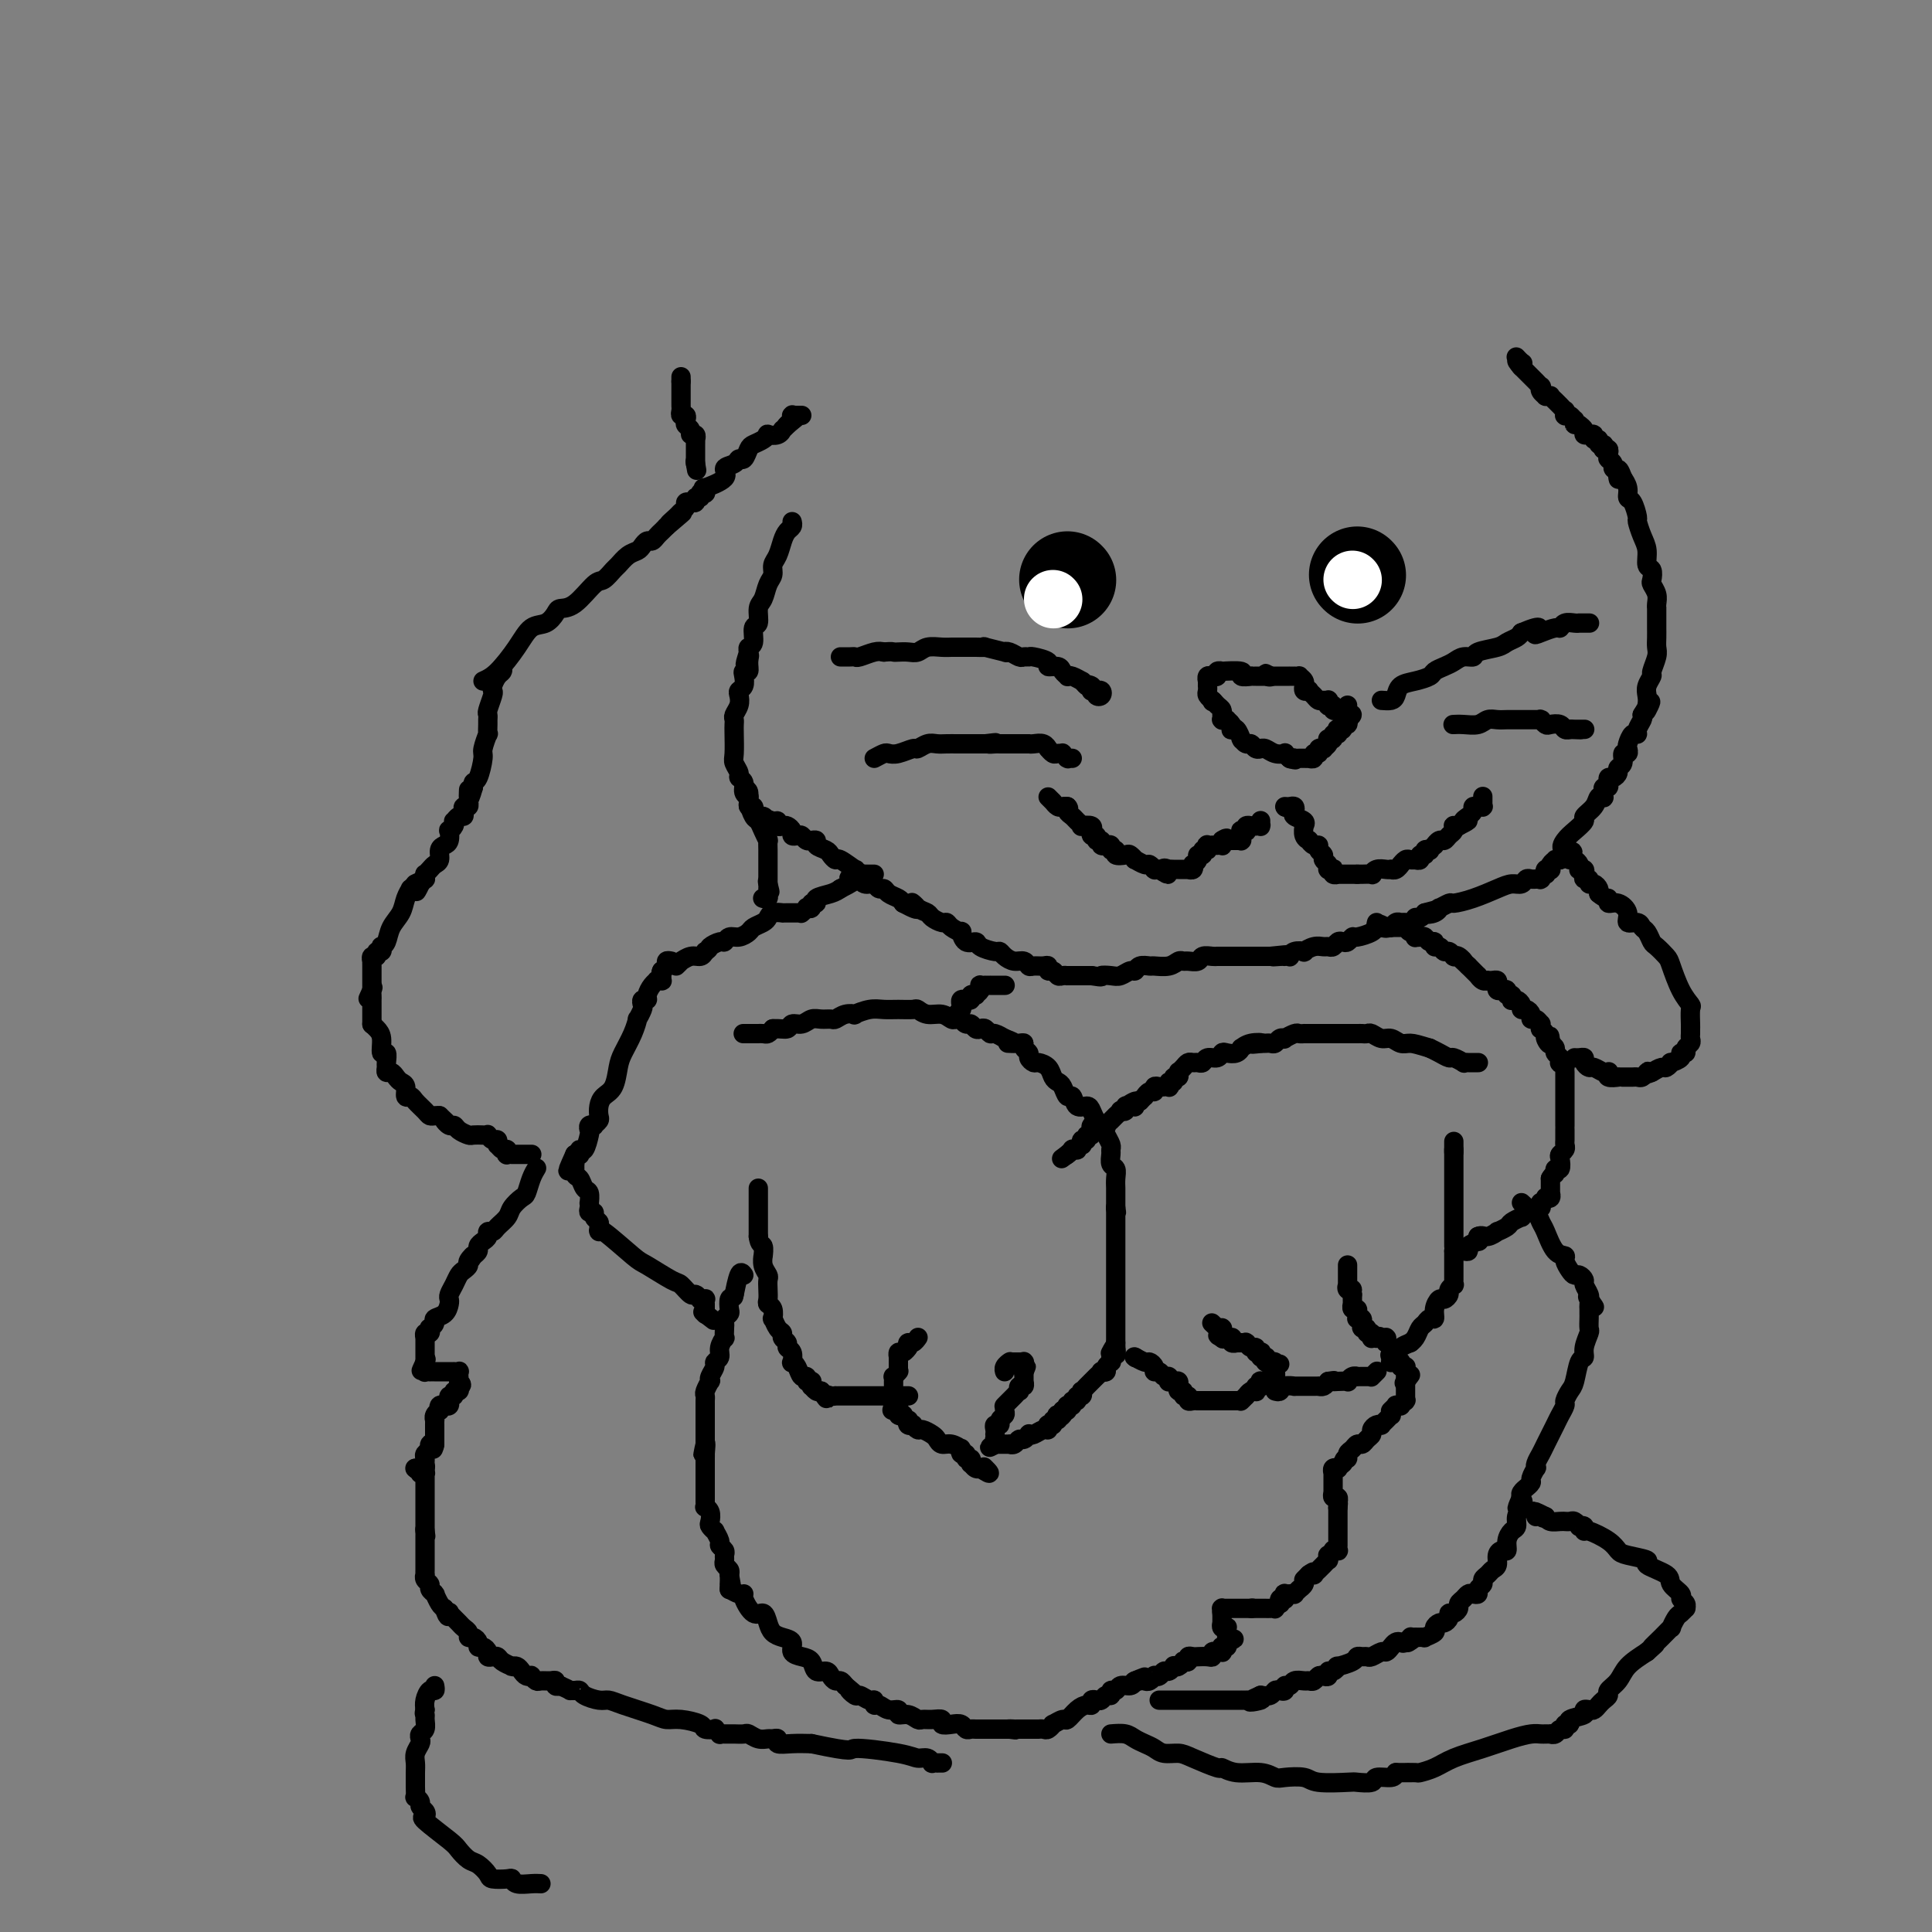 <svg viewBox='0 0 400 400' version='1.1' xmlns='http://www.w3.org/2000/svg' xmlns:xlink='http://www.w3.org/1999/xlink'><rect x="0" y="0" width="400" height="400" fill="#808080" stroke="none"/><g fill='none' stroke='#000000' stroke-width='4' stroke-linecap='round' stroke-linejoin='round'><path d='M154,264c-0.311,-0.444 -0.622,-0.889 -1,0c-0.378,0.889 -0.822,3.111 -1,4c-0.178,0.889 -0.089,0.444 0,0'/><path d='M152,268c-0.532,0.737 -0.860,0.579 -1,1c-0.140,0.421 -0.090,1.421 0,2c0.090,0.579 0.220,0.738 0,1c-0.220,0.262 -0.790,0.629 -1,1c-0.210,0.371 -0.060,0.746 0,1c0.060,0.254 0.031,0.386 0,1c-0.031,0.614 -0.065,1.709 0,2c0.065,0.291 0.229,-0.221 0,0c-0.229,0.221 -0.850,1.176 -1,2c-0.150,0.824 0.170,1.517 0,2c-0.170,0.483 -0.829,0.754 -1,1c-0.171,0.246 0.147,0.465 0,1c-0.147,0.535 -0.757,1.386 -1,2c-0.243,0.614 -0.118,0.990 0,1c0.118,0.010 0.228,-0.348 0,0c-0.228,0.348 -0.793,1.400 -1,2c-0.207,0.600 -0.055,0.749 0,1c0.055,0.251 0.015,0.606 0,1c-0.015,0.394 -0.004,0.827 0,1c0.004,0.173 0.001,0.088 0,0c-0.001,-0.088 -0.000,-0.177 0,0c0.000,0.177 0.000,0.621 0,1c-0.000,0.379 -0.000,0.693 0,1c0.000,0.307 0.000,0.607 0,1c-0.000,0.393 -0.000,0.879 0,1c0.000,0.121 0.000,-0.121 0,0c-0.000,0.121 -0.000,0.607 0,1c0.000,0.393 0.000,0.693 0,1c-0.000,0.307 -0.000,0.621 0,1c0.000,0.379 0.000,0.823 0,1c-0.000,0.177 -0.000,0.089 0,0'/><path d='M146,299c-0.928,4.671 -0.249,0.848 0,0c0.249,-0.848 0.067,1.279 0,2c-0.067,0.721 -0.018,0.035 0,0c0.018,-0.035 0.005,0.582 0,1c-0.005,0.418 -0.001,0.637 0,1c0.001,0.363 0.000,0.871 0,1c-0.000,0.129 -0.000,-0.119 0,0c0.000,0.119 0.000,0.605 0,1c-0.000,0.395 -0.000,0.698 0,1c0.000,0.302 -0.000,0.602 0,1c0.000,0.398 0.000,0.894 0,1c-0.000,0.106 -0.000,-0.179 0,0c0.000,0.179 0.000,0.822 0,1c-0.000,0.178 -0.001,-0.111 0,0c0.001,0.111 0.004,0.620 0,1c-0.004,0.380 -0.015,0.630 0,1c0.015,0.370 0.055,0.858 0,1c-0.055,0.142 -0.207,-0.063 0,0c0.207,0.063 0.772,0.393 1,1c0.228,0.607 0.118,1.490 0,2c-0.118,0.510 -0.243,0.647 0,1c0.243,0.353 0.853,0.921 1,1c0.147,0.079 -0.171,-0.330 0,0c0.171,0.330 0.831,1.398 1,2c0.169,0.602 -0.152,0.739 0,1c0.152,0.261 0.776,0.647 1,1c0.224,0.353 0.046,0.672 0,1c-0.046,0.328 0.039,0.665 0,1c-0.039,0.335 -0.203,0.667 0,1c0.203,0.333 0.772,0.667 1,1c0.228,0.333 0.114,0.667 0,1'/><path d='M151,326c0.774,4.211 0.207,1.237 0,0c-0.207,-1.237 -0.056,-0.738 0,0c0.056,0.738 0.015,1.714 0,2c-0.015,0.286 -0.004,-0.119 0,0c0.004,0.119 0.001,0.763 0,1c-0.001,0.237 -0.000,0.068 0,0c0.000,-0.068 0.000,-0.034 0,0'/><path d='M151,329c0.720,0.428 1.439,0.855 2,1c0.561,0.145 0.962,0.006 1,0c0.038,-0.006 -0.289,0.120 0,1c0.289,0.880 1.193,2.512 2,3c0.807,0.488 1.517,-0.169 2,0c0.483,0.169 0.741,1.162 1,2c0.259,0.838 0.520,1.520 1,2c0.480,0.480 1.179,0.757 2,1c0.821,0.243 1.763,0.451 2,1c0.237,0.549 -0.231,1.439 0,2c0.231,0.561 1.161,0.794 2,1c0.839,0.206 1.587,0.385 2,1c0.413,0.615 0.492,1.667 1,2c0.508,0.333 1.446,-0.052 2,0c0.554,0.052 0.726,0.540 1,1c0.274,0.460 0.651,0.893 1,1c0.349,0.107 0.671,-0.112 1,0c0.329,0.112 0.664,0.556 1,1'/><path d='M175,349c3.887,3.255 1.606,1.393 1,1c-0.606,-0.393 0.464,0.683 1,1c0.536,0.317 0.538,-0.126 1,0c0.462,0.126 1.383,0.823 2,1c0.617,0.177 0.930,-0.164 1,0c0.070,0.164 -0.102,0.833 0,1c0.102,0.167 0.478,-0.166 1,0c0.522,0.166 1.190,0.833 2,1c0.810,0.167 1.760,-0.166 2,0c0.240,0.166 -0.232,0.829 0,1c0.232,0.171 1.166,-0.151 2,0c0.834,0.151 1.567,0.776 2,1c0.433,0.224 0.567,0.046 1,0c0.433,-0.046 1.166,0.039 2,0c0.834,-0.039 1.767,-0.203 2,0c0.233,0.203 -0.236,0.772 0,1c0.236,0.228 1.177,0.114 2,0c0.823,-0.114 1.530,-0.227 2,0c0.470,0.227 0.704,0.793 1,1c0.296,0.207 0.654,0.056 1,0c0.346,-0.056 0.679,-0.015 1,0c0.321,0.015 0.630,0.004 1,0c0.370,-0.004 0.802,-0.001 1,0c0.198,0.001 0.161,0.000 0,0c-0.161,-0.000 -0.445,-0.000 0,0c0.445,0.000 1.621,0.000 2,0c0.379,-0.000 -0.039,-0.000 0,0c0.039,0.000 0.536,0.000 1,0c0.464,-0.000 0.894,-0.000 1,0c0.106,0.000 -0.113,0.000 0,0c0.113,-0.000 0.556,-0.000 1,0'/><path d='M209,358c2.720,0.309 0.521,0.083 0,0c-0.521,-0.083 0.635,-0.022 1,0c0.365,0.022 -0.061,0.006 0,0c0.061,-0.006 0.607,-0.002 1,0c0.393,0.002 0.631,0.000 1,0c0.369,-0.000 0.869,-0.000 1,0c0.131,0.000 -0.105,-0.000 0,0c0.105,0.000 0.553,0.001 1,0c0.447,-0.001 0.895,-0.004 1,0c0.105,0.004 -0.131,0.016 0,0c0.131,-0.016 0.631,-0.061 1,0c0.369,0.061 0.609,0.228 1,0c0.391,-0.228 0.934,-0.852 1,-1c0.066,-0.148 -0.344,0.181 0,0c0.344,-0.181 1.441,-0.870 2,-1c0.559,-0.130 0.580,0.301 1,0c0.420,-0.301 1.241,-1.335 2,-2c0.759,-0.665 1.458,-0.963 2,-1c0.542,-0.037 0.929,0.186 1,0c0.071,-0.186 -0.174,-0.781 0,-1c0.174,-0.219 0.767,-0.063 1,0c0.233,0.063 0.105,0.032 0,0c-0.105,-0.032 -0.187,-0.065 0,0c0.187,0.065 0.642,0.229 1,0c0.358,-0.229 0.620,-0.850 1,-1c0.380,-0.150 0.879,0.171 1,0c0.121,-0.171 -0.136,-0.833 0,-1c0.136,-0.167 0.665,0.161 1,0c0.335,-0.161 0.475,-0.813 1,-1c0.525,-0.187 1.436,0.089 2,0c0.564,-0.089 0.782,-0.545 1,-1'/><path d='M235,348c3.975,-1.548 0.911,-0.419 0,0c-0.911,0.419 0.329,0.126 1,0c0.671,-0.126 0.771,-0.085 1,0c0.229,0.085 0.586,0.215 1,0c0.414,-0.215 0.884,-0.775 1,-1c0.116,-0.225 -0.123,-0.117 0,0c0.123,0.117 0.607,0.241 1,0c0.393,-0.241 0.697,-0.848 1,-1c0.303,-0.152 0.607,0.152 1,0c0.393,-0.152 0.875,-0.759 1,-1c0.125,-0.241 -0.106,-0.116 0,0c0.106,0.116 0.549,0.224 1,0c0.451,-0.224 0.908,-0.778 1,-1c0.092,-0.222 -0.182,-0.112 0,0c0.182,0.112 0.820,0.226 1,0c0.180,-0.226 -0.097,-0.793 0,-1c0.097,-0.207 0.568,-0.056 1,0c0.432,0.056 0.824,0.016 1,0c0.176,-0.016 0.137,-0.008 0,0c-0.137,0.008 -0.372,0.016 0,0c0.372,-0.016 1.353,-0.057 2,0c0.647,0.057 0.962,0.211 1,0c0.038,-0.211 -0.200,-0.788 0,-1c0.200,-0.212 0.838,-0.061 1,0c0.162,0.061 -0.154,0.030 0,0c0.154,-0.030 0.777,-0.060 1,0c0.223,0.060 0.046,0.209 0,0c-0.046,-0.209 0.039,-0.778 0,-1c-0.039,-0.222 -0.203,-0.098 0,0c0.203,0.098 0.772,0.171 1,0c0.228,-0.171 0.114,-0.585 0,-1'/><path d='M254,340c2.939,-1.254 0.788,-0.388 0,0c-0.788,0.388 -0.211,0.300 0,0c0.211,-0.300 0.057,-0.811 0,-1c-0.057,-0.189 -0.015,-0.054 0,0c0.015,0.054 0.004,0.029 0,0c-0.004,-0.029 -0.001,-0.060 0,0c0.001,0.060 0.000,0.212 0,0c-0.000,-0.212 0.000,-0.788 0,-1c-0.000,-0.212 -0.000,-0.061 0,0c0.000,0.061 0.001,0.030 0,0c-0.001,-0.030 -0.004,-0.060 0,0c0.004,0.060 0.015,0.208 0,0c-0.015,-0.208 -0.057,-0.774 0,-1c0.057,-0.226 0.211,-0.112 0,0c-0.211,0.112 -0.789,0.222 -1,0c-0.211,-0.222 -0.057,-0.777 0,-1c0.057,-0.223 0.015,-0.112 0,0c-0.015,0.112 -0.004,0.227 0,0c0.004,-0.227 0.001,-0.797 0,-1c-0.001,-0.203 -0.000,-0.040 0,0c0.000,0.040 0.000,-0.042 0,0c-0.000,0.042 -0.000,0.207 0,0c0.000,-0.207 0.000,-0.788 0,-1c-0.000,-0.212 -0.000,-0.057 0,0c0.000,0.057 0.000,0.015 0,0c-0.000,-0.015 -0.000,-0.004 0,0c0.000,0.004 0.000,0.001 0,0c-0.000,-0.001 -0.000,-0.001 0,0'/><path d='M253,334c-0.155,-0.944 -0.042,-0.306 0,0c0.042,0.306 0.011,0.278 0,0c-0.011,-0.278 -0.004,-0.807 0,-1c0.004,-0.193 0.005,-0.052 0,0c-0.005,0.052 -0.017,0.014 0,0c0.017,-0.014 0.061,-0.004 0,0c-0.061,0.004 -0.228,0.001 0,0c0.228,-0.001 0.850,-0.000 1,0c0.150,0.000 -0.171,0.000 0,0c0.171,-0.000 0.834,-0.000 1,0c0.166,0.000 -0.166,0.000 0,0c0.166,-0.000 0.829,-0.000 1,0c0.171,0.000 -0.151,0.000 0,0c0.151,-0.000 0.776,-0.000 1,0c0.224,0.000 0.046,0.000 0,0c-0.046,-0.000 0.039,-0.000 0,0c-0.039,0.000 -0.204,0.000 0,0c0.204,-0.000 0.776,-0.000 1,0c0.224,0.000 0.099,0.000 0,0c-0.099,-0.000 -0.171,-0.000 0,0c0.171,0.000 0.586,0.000 1,0'/><path d='M259,333c0.863,-0.155 0.021,-0.041 0,0c-0.021,0.041 0.779,0.011 1,0c0.221,-0.011 -0.138,-0.003 0,0c0.138,0.003 0.773,0.001 1,0c0.227,-0.001 0.046,-0.000 0,0c-0.046,0.000 0.043,0.000 0,0c-0.043,-0.000 -0.218,-0.000 0,0c0.218,0.000 0.828,0.001 1,0c0.172,-0.001 -0.094,-0.004 0,0c0.094,0.004 0.547,0.016 1,0c0.453,-0.016 0.905,-0.061 1,0c0.095,0.061 -0.167,0.226 0,0c0.167,-0.226 0.763,-0.844 1,-1c0.237,-0.156 0.116,0.151 0,0c-0.116,-0.151 -0.228,-0.758 0,-1c0.228,-0.242 0.797,-0.117 1,0c0.203,0.117 0.039,0.228 0,0c-0.039,-0.228 0.046,-0.793 0,-1c-0.046,-0.207 -0.224,-0.054 0,0c0.224,0.054 0.848,0.011 1,0c0.152,-0.011 -0.169,0.011 0,0c0.169,-0.011 0.829,-0.055 1,0c0.171,0.055 -0.147,0.208 0,0c0.147,-0.208 0.757,-0.777 1,-1c0.243,-0.223 0.118,-0.098 0,0c-0.118,0.098 -0.228,0.171 0,0c0.228,-0.171 0.796,-0.584 1,-1c0.204,-0.416 0.044,-0.833 0,-1c-0.044,-0.167 0.027,-0.083 0,0c-0.027,0.083 -0.150,0.167 0,0c0.150,-0.167 0.575,-0.583 1,-1'/><path d='M271,326c1.791,-1.078 0.269,-0.274 0,0c-0.269,0.274 0.716,0.017 1,0c0.284,-0.017 -0.134,0.205 0,0c0.134,-0.205 0.819,-0.839 1,-1c0.181,-0.161 -0.144,0.149 0,0c0.144,-0.149 0.756,-0.757 1,-1c0.244,-0.243 0.118,-0.122 0,0c-0.118,0.122 -0.229,0.244 0,0c0.229,-0.244 0.797,-0.854 1,-1c0.203,-0.146 0.039,0.171 0,0c-0.039,-0.171 0.046,-0.831 0,-1c-0.046,-0.169 -0.223,0.152 0,0c0.223,-0.152 0.844,-0.776 1,-1c0.156,-0.224 -0.154,-0.046 0,0c0.154,0.046 0.773,-0.039 1,0c0.227,0.039 0.061,0.204 0,0c-0.061,-0.204 -0.016,-0.776 0,-1c0.016,-0.224 0.004,-0.099 0,0c-0.004,0.099 -0.001,0.171 0,0c0.001,-0.171 0.000,-0.586 0,-1c-0.000,-0.414 -0.000,-0.828 0,-1c0.000,-0.172 0.000,-0.102 0,0c-0.000,0.102 -0.000,0.234 0,0c0.000,-0.234 0.000,-0.836 0,-1c-0.000,-0.164 -0.000,0.110 0,0c0.000,-0.110 0.000,-0.603 0,-1c-0.000,-0.397 -0.000,-0.698 0,-1c0.000,-0.302 0.000,-0.607 0,-1c-0.000,-0.393 -0.000,-0.875 0,-1c0.000,-0.125 0.000,0.107 0,0c-0.000,-0.107 -0.000,-0.554 0,-1'/><path d='M277,312c0.155,-1.388 0.041,-0.357 0,0c-0.041,0.357 -0.010,0.039 0,0c0.010,-0.039 -0.001,0.201 0,0c0.001,-0.201 0.014,-0.842 0,-1c-0.014,-0.158 -0.056,0.168 0,0c0.056,-0.168 0.211,-0.829 0,-1c-0.211,-0.171 -0.789,0.146 -1,0c-0.211,-0.146 -0.057,-0.757 0,-1c0.057,-0.243 0.015,-0.118 0,0c-0.015,0.118 -0.004,0.229 0,0c0.004,-0.229 0.001,-0.797 0,-1c-0.001,-0.203 -0.000,-0.039 0,0c0.000,0.039 0.000,-0.046 0,0c-0.000,0.046 -0.000,0.224 0,0c0.000,-0.224 0.000,-0.848 0,-1c-0.000,-0.152 -0.000,0.170 0,0c0.000,-0.170 0.000,-0.830 0,-1c-0.000,-0.170 -0.000,0.150 0,0c0.000,-0.150 0.000,-0.771 0,-1c-0.000,-0.229 -0.001,-0.065 0,0c0.001,0.065 0.004,0.031 0,0c-0.004,-0.031 -0.016,-0.060 0,0c0.016,0.060 0.061,0.209 0,0c-0.061,-0.209 -0.226,-0.774 0,-1c0.226,-0.226 0.844,-0.112 1,0c0.156,0.112 -0.150,0.222 0,0c0.150,-0.222 0.757,-0.778 1,-1c0.243,-0.222 0.121,-0.111 0,0'/><path d='M278,303c0.394,-1.570 0.879,-0.994 1,-1c0.121,-0.006 -0.123,-0.593 0,-1c0.123,-0.407 0.611,-0.634 1,-1c0.389,-0.366 0.678,-0.871 1,-1c0.322,-0.129 0.677,0.119 1,0c0.323,-0.119 0.612,-0.607 1,-1c0.388,-0.393 0.874,-0.693 1,-1c0.126,-0.307 -0.107,-0.621 0,-1c0.107,-0.379 0.554,-0.824 1,-1c0.446,-0.176 0.890,-0.085 1,0c0.110,0.085 -0.114,0.163 0,0c0.114,-0.163 0.567,-0.566 1,-1c0.433,-0.434 0.847,-0.900 1,-1c0.153,-0.100 0.045,0.166 0,0c-0.045,-0.166 -0.027,-0.762 0,-1c0.027,-0.238 0.064,-0.117 0,0c-0.064,0.117 -0.228,0.228 0,0c0.228,-0.228 0.850,-0.797 1,-1c0.150,-0.203 -0.170,-0.041 0,0c0.170,0.041 0.830,-0.041 1,0c0.170,0.041 -0.151,0.204 0,0c0.151,-0.204 0.772,-0.776 1,-1c0.228,-0.224 0.061,-0.099 0,0c-0.061,0.099 -0.016,0.171 0,0c0.016,-0.171 0.004,-0.586 0,-1c-0.004,-0.414 -0.001,-0.828 0,-1c0.001,-0.172 0.000,-0.101 0,0c-0.000,0.101 -0.000,0.233 0,0c0.000,-0.233 0.000,-0.832 0,-1c-0.000,-0.168 -0.000,0.095 0,0c0.000,-0.095 0.000,-0.547 0,-1'/><path d='M291,286c2.011,-2.626 0.539,-0.690 0,0c-0.539,0.690 -0.144,0.133 0,0c0.144,-0.133 0.039,0.156 0,0c-0.039,-0.156 -0.010,-0.759 0,-1c0.010,-0.241 0.003,-0.121 0,0c-0.003,0.121 -0.001,0.243 0,0c0.001,-0.243 -0.000,-0.850 0,-1c0.000,-0.150 0.001,0.156 0,0c-0.001,-0.156 -0.004,-0.773 0,-1c0.004,-0.227 0.015,-0.065 0,0c-0.015,0.065 -0.057,0.031 0,0c0.057,-0.031 0.212,-0.061 0,0c-0.212,0.061 -0.793,0.212 -1,0c-0.207,-0.212 -0.042,-0.789 0,-1c0.042,-0.211 -0.040,-0.057 0,0c0.040,0.057 0.203,0.015 0,0c-0.203,-0.015 -0.772,-0.004 -1,0c-0.228,0.004 -0.114,0.001 0,0c0.114,-0.001 0.227,-0.000 0,0c-0.227,0.000 -0.793,-0.000 -1,0c-0.207,0.000 -0.056,0.001 0,0c0.056,-0.001 0.015,-0.004 0,0c-0.015,0.004 -0.004,0.015 0,0c0.004,-0.015 0.001,-0.056 0,0c-0.001,0.056 -0.000,0.207 0,0c0.000,-0.207 0.000,-0.774 0,-1c-0.000,-0.226 -0.000,-0.113 0,0'/><path d='M288,281c-0.464,-0.790 -0.124,-0.264 0,0c0.124,0.264 0.033,0.267 0,0c-0.033,-0.267 -0.009,-0.802 0,-1c0.009,-0.198 0.002,-0.057 0,0c-0.002,0.057 0.000,0.030 0,0c-0.000,-0.030 -0.004,-0.065 0,0c0.004,0.065 0.015,0.229 0,0c-0.015,-0.229 -0.057,-0.850 0,-1c0.057,-0.150 0.211,0.170 0,0c-0.211,-0.170 -0.788,-0.830 -1,-1c-0.212,-0.170 -0.061,0.151 0,0c0.061,-0.151 0.030,-0.772 0,-1c-0.030,-0.228 -0.061,-0.061 0,0c0.061,0.061 0.212,0.016 0,0c-0.212,-0.016 -0.789,-0.004 -1,0c-0.211,0.004 -0.057,0.001 0,0c0.057,-0.001 0.015,-0.000 0,0c-0.015,0.000 -0.004,0.000 0,0c0.004,-0.000 0.002,-0.000 0,0'/><path d='M286,277c-0.532,-0.619 -0.860,-0.166 -1,0c-0.140,0.166 -0.090,0.044 0,0c0.090,-0.044 0.220,-0.011 0,0c-0.220,0.011 -0.790,-0.001 -1,0c-0.210,0.001 -0.060,0.015 0,0c0.060,-0.015 0.031,-0.061 0,0c-0.031,0.061 -0.065,0.228 0,0c0.065,-0.228 0.228,-0.850 0,-1c-0.228,-0.150 -0.846,0.171 -1,0c-0.154,-0.171 0.156,-0.834 0,-1c-0.156,-0.166 -0.778,0.166 -1,0c-0.222,-0.166 -0.046,-0.829 0,-1c0.046,-0.171 -0.040,0.151 0,0c0.040,-0.151 0.207,-0.776 0,-1c-0.207,-0.224 -0.787,-0.046 -1,0c-0.213,0.046 -0.057,-0.039 0,0c0.057,0.039 0.016,0.203 0,0c-0.016,-0.203 -0.008,-0.771 0,-1c0.008,-0.229 0.016,-0.118 0,0c-0.016,0.118 -0.057,0.243 0,0c0.057,-0.243 0.211,-0.853 0,-1c-0.211,-0.147 -0.789,0.171 -1,0c-0.211,-0.171 -0.057,-0.830 0,-1c0.057,-0.170 0.015,0.150 0,0c-0.015,-0.150 -0.004,-0.771 0,-1c0.004,-0.229 0.001,-0.065 0,0c-0.001,0.065 -0.000,0.031 0,0c0.000,-0.031 0.000,-0.060 0,0c-0.000,0.060 -0.000,0.208 0,0c0.000,-0.208 0.000,-0.774 0,-1c-0.000,-0.226 -0.000,-0.113 0,0'/><path d='M280,268c-0.868,-1.635 -0.036,-1.223 0,-1c0.036,0.223 -0.722,0.256 -1,0c-0.278,-0.256 -0.074,-0.801 0,-1c0.074,-0.199 0.020,-0.054 0,0c-0.020,0.054 -0.005,0.015 0,0c0.005,-0.015 0.001,-0.008 0,0c-0.001,0.008 -0.000,0.016 0,0c0.000,-0.016 0.000,-0.057 0,0c-0.000,0.057 -0.000,0.211 0,0c0.000,-0.211 0.000,-0.788 0,-1c-0.000,-0.212 -0.000,-0.061 0,0c0.000,0.061 0.000,0.030 0,0c-0.000,-0.030 -0.000,-0.061 0,0c0.000,0.061 0.000,0.212 0,0c-0.000,-0.212 -0.000,-0.788 0,-1c0.000,-0.212 0.000,-0.061 0,0c-0.000,0.061 -0.000,0.030 0,0c0.000,-0.030 0.000,-0.060 0,0c-0.000,0.060 -0.000,0.208 0,0c0.000,-0.208 0.000,-0.774 0,-1c-0.000,-0.226 -0.000,-0.113 0,0c0.000,0.113 0.000,0.226 0,0c-0.000,-0.226 -0.000,-0.792 0,-1c0.000,-0.208 0.000,-0.060 0,0c-0.000,0.060 -0.000,0.030 0,0'/><path d='M288,281c0.026,0.120 0.051,0.239 0,0c-0.051,-0.239 -0.179,-0.837 0,-1c0.179,-0.163 0.663,0.110 1,0c0.337,-0.110 0.525,-0.603 1,-1c0.475,-0.397 1.238,-0.699 2,-1'/><path d='M292,278c0.571,-0.433 -0.002,-0.015 0,0c0.002,0.015 0.579,-0.373 1,-1c0.421,-0.627 0.686,-1.494 1,-2c0.314,-0.506 0.676,-0.651 1,-1c0.324,-0.349 0.611,-0.902 1,-1c0.389,-0.098 0.879,0.258 1,0c0.121,-0.258 -0.126,-1.129 0,-2c0.126,-0.871 0.626,-1.740 1,-2c0.374,-0.260 0.622,0.089 1,0c0.378,-0.089 0.886,-0.616 1,-1c0.114,-0.384 -0.166,-0.624 0,-1c0.166,-0.376 0.776,-0.889 1,-1c0.224,-0.111 0.060,0.181 0,0c-0.060,-0.181 -0.016,-0.833 0,-1c0.016,-0.167 0.004,0.153 0,0c-0.004,-0.153 -0.001,-0.777 0,-1c0.001,-0.223 0.000,-0.045 0,0c-0.000,0.045 -0.000,-0.044 0,0c0.000,0.044 0.000,0.222 0,0c-0.000,-0.222 -0.000,-0.843 0,-1c0.000,-0.157 0.000,0.150 0,0c-0.000,-0.150 -0.000,-0.757 0,-1c0.000,-0.243 0.000,-0.121 0,0c-0.000,0.121 -0.000,0.243 0,0c0.000,-0.243 0.000,-0.850 0,-1c-0.000,-0.150 -0.000,0.157 0,0c0.000,-0.157 0.000,-0.777 0,-1c-0.000,-0.223 -0.000,-0.050 0,0c0.000,0.050 0.000,-0.025 0,0c-0.000,0.025 -0.000,0.150 0,0c0.000,-0.150 0.000,-0.575 0,-1'/><path d='M301,259c0.155,-1.477 0.041,-1.170 0,-1c-0.041,0.170 -0.011,0.204 0,0c0.011,-0.204 0.003,-0.646 0,-1c-0.003,-0.354 -0.001,-0.619 0,-1c0.001,-0.381 0.000,-0.877 0,-1c-0.000,-0.123 -0.000,0.125 0,0c0.000,-0.125 0.000,-0.625 0,-1c-0.000,-0.375 -0.000,-0.625 0,-1c0.000,-0.375 0.000,-0.875 0,-1c-0.000,-0.125 -0.000,0.125 0,0c0.000,-0.125 0.000,-0.625 0,-1c-0.000,-0.375 -0.000,-0.625 0,-1c0.000,-0.375 0.000,-0.875 0,-1c-0.000,-0.125 -0.000,0.125 0,0c0.000,-0.125 0.000,-0.625 0,-1c-0.000,-0.375 -0.000,-0.625 0,-1c0.000,-0.375 0.000,-0.874 0,-1c-0.000,-0.126 -0.000,0.120 0,0c0.000,-0.120 0.000,-0.606 0,-1c-0.000,-0.394 -0.000,-0.697 0,-1c0.000,-0.303 0.000,-0.607 0,-1c-0.000,-0.393 -0.000,-0.875 0,-1c0.000,-0.125 0.000,0.106 0,0c0.000,-0.106 0.000,-0.549 0,-1c0.000,-0.451 0.000,-0.909 0,-1c0.000,-0.091 0.000,0.186 0,0c0.000,-0.186 0.000,-0.833 0,-1c0.000,-0.167 0.000,0.147 0,0c0.000,-0.147 0.000,-0.756 0,-1c0.000,-0.244 0.000,-0.122 0,0'/><path d='M301,238c0.000,-3.265 0.000,-0.927 0,0c0.000,0.927 0.000,0.444 0,0c0.000,-0.444 0.000,-0.850 0,-1c0.000,-0.150 0.000,-0.043 0,0c0.000,0.043 0.000,0.021 0,0'/><path d='M303,259c0.483,0.081 0.967,0.163 1,0c0.033,-0.163 -0.383,-0.569 0,-1c0.383,-0.431 1.565,-0.885 2,-1c0.435,-0.115 0.124,0.110 0,0c-0.124,-0.110 -0.062,-0.555 0,-1'/><path d='M306,256c0.788,-0.400 1.256,0.100 2,0c0.744,-0.100 1.762,-0.801 2,-1c0.238,-0.199 -0.305,0.105 0,0c0.305,-0.105 1.459,-0.620 2,-1c0.541,-0.380 0.470,-0.623 1,-1c0.530,-0.377 1.663,-0.886 2,-1c0.337,-0.114 -0.121,0.166 0,0c0.121,-0.166 0.821,-0.777 1,-1c0.179,-0.223 -0.163,-0.059 0,0c0.163,0.059 0.832,0.012 1,0c0.168,-0.012 -0.165,0.012 0,0c0.165,-0.012 0.829,-0.060 1,0c0.171,0.060 -0.151,0.227 0,0c0.151,-0.227 0.777,-0.849 1,-1c0.223,-0.151 0.045,0.170 0,0c-0.045,-0.170 0.044,-0.829 0,-1c-0.044,-0.171 -0.222,0.147 0,0c0.222,-0.147 0.844,-0.757 1,-1c0.156,-0.243 -0.154,-0.118 0,0c0.154,0.118 0.773,0.229 1,0c0.227,-0.229 0.061,-0.797 0,-1c-0.061,-0.203 -0.016,-0.041 0,0c0.016,0.041 0.004,-0.041 0,0c-0.004,0.041 -0.001,0.204 0,0c0.001,-0.204 0.000,-0.776 0,-1c-0.000,-0.224 -0.000,-0.101 0,0c0.000,0.101 0.000,0.181 0,0c-0.000,-0.181 -0.000,-0.623 0,-1c0.000,-0.377 0.000,-0.688 0,-1'/><path d='M321,244c0.552,-1.086 0.931,-0.802 1,-1c0.069,-0.198 -0.174,-0.879 0,-1c0.174,-0.121 0.765,0.318 1,0c0.235,-0.318 0.116,-1.394 0,-2c-0.116,-0.606 -0.227,-0.743 0,-1c0.227,-0.257 0.793,-0.633 1,-1c0.207,-0.367 0.055,-0.723 0,-1c-0.055,-0.277 -0.015,-0.473 0,-1c0.015,-0.527 0.004,-1.384 0,-2c-0.004,-0.616 -0.001,-0.991 0,-1c0.001,-0.009 0.000,0.348 0,0c-0.000,-0.348 -0.000,-1.403 0,-2c0.000,-0.597 0.000,-0.737 0,-1c-0.000,-0.263 -0.000,-0.649 0,-1c0.000,-0.351 0.000,-0.668 0,-1c-0.000,-0.332 0.000,-0.680 0,-1c-0.000,-0.320 -0.000,-0.610 0,-1c0.000,-0.390 0.000,-0.878 0,-1c-0.000,-0.122 -0.000,0.122 0,0c0.000,-0.122 0.001,-0.611 0,-1c-0.001,-0.389 -0.004,-0.679 0,-1c0.004,-0.321 0.015,-0.674 0,-1c-0.015,-0.326 -0.055,-0.626 0,-1c0.055,-0.374 0.207,-0.821 0,-1c-0.207,-0.179 -0.773,-0.089 -1,0c-0.227,0.089 -0.116,0.179 0,0c0.116,-0.179 0.237,-0.625 0,-1c-0.237,-0.375 -0.833,-0.678 -1,-1c-0.167,-0.322 0.095,-0.663 0,-1c-0.095,-0.337 -0.548,-0.668 -1,-1'/><path d='M321,216c-0.399,-3.045 0.103,-0.657 0,0c-0.103,0.657 -0.813,-0.416 -1,-1c-0.187,-0.584 0.147,-0.677 0,-1c-0.147,-0.323 -0.774,-0.875 -1,-1c-0.226,-0.125 -0.050,0.177 0,0c0.050,-0.177 -0.024,-0.835 0,-1c0.024,-0.165 0.147,0.162 0,0c-0.147,-0.162 -0.565,-0.813 -1,-1c-0.435,-0.187 -0.886,0.091 -1,0c-0.114,-0.091 0.110,-0.550 0,-1c-0.110,-0.450 -0.555,-0.891 -1,-1c-0.445,-0.109 -0.890,0.116 -1,0c-0.110,-0.116 0.115,-0.571 0,-1c-0.115,-0.429 -0.571,-0.832 -1,-1c-0.429,-0.168 -0.832,-0.101 -1,0c-0.168,0.101 -0.100,0.237 0,0c0.100,-0.237 0.233,-0.847 0,-1c-0.233,-0.153 -0.833,0.153 -1,0c-0.167,-0.153 0.100,-0.763 0,-1c-0.100,-0.237 -0.565,-0.102 -1,0c-0.435,0.102 -0.838,0.171 -1,0c-0.162,-0.171 -0.081,-0.582 0,-1c0.081,-0.418 0.163,-0.843 0,-1c-0.163,-0.157 -0.569,-0.046 -1,0c-0.431,0.046 -0.885,0.027 -1,0c-0.115,-0.027 0.110,-0.063 0,0c-0.110,0.063 -0.554,0.224 -1,0c-0.446,-0.224 -0.893,-0.833 -1,-1c-0.107,-0.167 0.125,0.109 0,0c-0.125,-0.109 -0.607,-0.603 -1,-1c-0.393,-0.397 -0.696,-0.699 -1,-1'/><path d='M304,200c-2.812,-2.641 -1.341,-1.242 -1,-1c0.341,0.242 -0.447,-0.671 -1,-1c-0.553,-0.329 -0.869,-0.073 -1,0c-0.131,0.073 -0.076,-0.037 0,0c0.076,0.037 0.174,0.221 0,0c-0.174,-0.221 -0.620,-0.848 -1,-1c-0.380,-0.152 -0.693,0.171 -1,0c-0.307,-0.171 -0.607,-0.834 -1,-1c-0.393,-0.166 -0.879,0.166 -1,0c-0.121,-0.166 0.121,-0.829 0,-1c-0.121,-0.171 -0.607,0.150 -1,0c-0.393,-0.150 -0.694,-0.771 -1,-1c-0.306,-0.229 -0.617,-0.065 -1,0c-0.383,0.065 -0.837,0.033 -1,0c-0.163,-0.033 -0.033,-0.065 0,0c0.033,0.065 -0.030,0.228 0,0c0.030,-0.228 0.153,-0.846 0,-1c-0.153,-0.154 -0.581,0.155 -1,0c-0.419,-0.155 -0.829,-0.774 -1,-1c-0.171,-0.226 -0.102,-0.061 0,0c0.102,0.061 0.239,0.016 0,0c-0.239,-0.016 -0.852,-0.004 -1,0c-0.148,0.004 0.171,0.001 0,0c-0.171,-0.001 -0.831,-0.000 -1,0c-0.169,0.000 0.152,0.000 0,0c-0.152,-0.000 -0.776,-0.000 -1,0c-0.224,0.000 -0.046,0.000 0,0c0.046,-0.000 -0.039,-0.000 0,0c0.039,0.000 0.203,0.000 0,0c-0.203,-0.000 -0.772,-0.000 -1,0c-0.228,0.000 -0.114,0.000 0,0'/><path d='M287,192c-2.565,-1.239 -0.477,-0.336 0,0c0.477,0.336 -0.657,0.104 -1,0c-0.343,-0.104 0.104,-0.079 0,0c-0.104,0.079 -0.759,0.214 -1,0c-0.241,-0.214 -0.069,-0.775 0,-1c0.069,-0.225 0.034,-0.112 0,0'/><path d='M306,220c-0.025,-0.000 -0.049,-0.000 0,0c0.049,0.000 0.173,0.001 0,0c-0.173,-0.001 -0.642,-0.004 -1,0c-0.358,0.004 -0.606,0.016 -1,0c-0.394,-0.016 -0.935,-0.060 -1,0c-0.065,0.060 0.344,0.223 0,0c-0.344,-0.223 -1.443,-0.833 -2,-1c-0.557,-0.167 -0.573,0.109 -1,0c-0.427,-0.109 -1.265,-0.603 -2,-1c-0.735,-0.397 -1.368,-0.699 -2,-1'/><path d='M296,217c-2.358,-0.708 -3.251,-0.978 -4,-1c-0.749,-0.022 -1.352,0.204 -2,0c-0.648,-0.204 -1.340,-0.839 -2,-1c-0.660,-0.161 -1.289,0.153 -2,0c-0.711,-0.153 -1.505,-0.773 -2,-1c-0.495,-0.227 -0.692,-0.061 -1,0c-0.308,0.061 -0.727,0.016 -1,0c-0.273,-0.016 -0.402,-0.004 -1,0c-0.598,0.004 -1.667,0.001 -2,0c-0.333,-0.001 0.069,-0.000 0,0c-0.069,0.000 -0.610,0.000 -1,0c-0.390,-0.000 -0.630,-0.000 -1,0c-0.370,0.000 -0.869,0.000 -1,0c-0.131,-0.000 0.105,-0.000 0,0c-0.105,0.000 -0.553,0.000 -1,0c-0.447,-0.000 -0.893,-0.000 -1,0c-0.107,0.000 0.125,0.000 0,0c-0.125,-0.000 -0.607,-0.000 -1,0c-0.393,0.000 -0.697,0.000 -1,0c-0.303,-0.000 -0.605,-0.001 -1,0c-0.395,0.001 -0.884,0.004 -1,0c-0.116,-0.004 0.142,-0.015 0,0c-0.142,0.015 -0.682,0.056 -1,0c-0.318,-0.056 -0.414,-0.207 -1,0c-0.586,0.207 -1.663,0.774 -2,1c-0.337,0.226 0.064,0.113 0,0c-0.064,-0.113 -0.595,-0.226 -1,0c-0.405,0.226 -0.686,0.793 -1,1c-0.314,0.207 -0.661,0.056 -1,0c-0.339,-0.056 -0.668,-0.016 -1,0c-0.332,0.016 -0.666,0.008 -1,0'/><path d='M261,216c-3.470,0.327 -0.645,0.144 0,0c0.645,-0.144 -0.892,-0.248 -2,0c-1.108,0.248 -1.789,0.850 -2,1c-0.211,0.150 0.047,-0.152 0,0c-0.047,0.152 -0.397,0.758 -1,1c-0.603,0.242 -1.457,0.121 -2,0c-0.543,-0.121 -0.775,-0.243 -1,0c-0.225,0.243 -0.441,0.850 -1,1c-0.559,0.150 -1.459,-0.157 -2,0c-0.541,0.157 -0.722,0.777 -1,1c-0.278,0.223 -0.653,0.049 -1,0c-0.347,-0.049 -0.667,0.026 -1,0c-0.333,-0.026 -0.678,-0.152 -1,0c-0.322,0.152 -0.621,0.581 -1,1c-0.379,0.419 -0.838,0.829 -1,1c-0.162,0.171 -0.028,0.102 0,0c0.028,-0.102 -0.049,-0.239 0,0c0.049,0.239 0.223,0.852 0,1c-0.223,0.148 -0.844,-0.171 -1,0c-0.156,0.171 0.151,0.830 0,1c-0.151,0.170 -0.761,-0.150 -1,0c-0.239,0.150 -0.106,0.771 0,1c0.106,0.229 0.187,0.065 0,0c-0.187,-0.065 -0.641,-0.033 -1,0c-0.359,0.033 -0.622,0.065 -1,0c-0.378,-0.065 -0.871,-0.228 -1,0c-0.129,0.228 0.106,0.849 0,1c-0.106,0.151 -0.554,-0.166 -1,0c-0.446,0.166 -0.889,0.814 -1,1c-0.111,0.186 0.111,-0.090 0,0c-0.111,0.090 -0.556,0.545 -1,1'/><path d='M236,228c-4.091,1.795 -1.818,0.284 -1,0c0.818,-0.284 0.182,0.660 0,1c-0.182,0.340 0.091,0.077 0,0c-0.091,-0.077 -0.545,0.031 -1,0c-0.455,-0.031 -0.911,-0.200 -1,0c-0.089,0.200 0.187,0.771 0,1c-0.187,0.229 -0.839,0.118 -1,0c-0.161,-0.118 0.168,-0.243 0,0c-0.168,0.243 -0.834,0.853 -1,1c-0.166,0.147 0.168,-0.171 0,0c-0.168,0.171 -0.837,0.830 -1,1c-0.163,0.170 0.182,-0.150 0,0c-0.182,0.150 -0.890,0.771 -1,1c-0.110,0.229 0.377,0.065 0,0c-0.377,-0.065 -1.618,-0.033 -2,0c-0.382,0.033 0.095,0.065 0,0c-0.095,-0.065 -0.762,-0.229 -1,0c-0.238,0.229 -0.049,0.850 0,1c0.049,0.150 -0.043,-0.171 0,0c0.043,0.171 0.222,0.835 0,1c-0.222,0.165 -0.843,-0.167 -1,0c-0.157,0.167 0.150,0.833 0,1c-0.150,0.167 -0.757,-0.166 -1,0c-0.243,0.166 -0.122,0.829 0,1c0.122,0.171 0.244,-0.151 0,0c-0.244,0.151 -0.854,0.776 -1,1c-0.146,0.224 0.171,0.046 0,0c-0.171,-0.046 -0.829,0.039 -1,0c-0.171,-0.039 0.146,-0.203 0,0c-0.146,0.203 -0.756,0.772 -1,1c-0.244,0.228 -0.122,0.114 0,0'/><path d='M221,239c-2.333,1.711 -0.667,0.489 0,0c0.667,-0.489 0.333,-0.244 0,0'/><path d='M235,281c0.000,0.000 0.100,0.100 0.1,0.1'/><path d='M235.1,281.1c-0.117,-0.071 -0.459,-0.298 -0.1,-0.1c0.359,0.198 1.420,0.823 2,1c0.580,0.177 0.680,-0.092 1,0c0.320,0.092 0.860,0.545 1,1c0.140,0.455 -0.120,0.910 0,1c0.120,0.090 0.620,-0.186 1,0c0.380,0.186 0.641,0.835 1,1c0.359,0.165 0.818,-0.153 1,0c0.182,0.153 0.087,0.777 0,1c-0.087,0.223 -0.167,0.046 0,0c0.167,-0.046 0.581,0.039 1,0c0.419,-0.039 0.843,-0.203 1,0c0.157,0.203 0.046,0.771 0,1c-0.046,0.229 -0.027,0.118 0,0c0.027,-0.118 0.064,-0.243 0,0c-0.064,0.243 -0.228,0.853 0,1c0.228,0.147 0.848,-0.171 1,0c0.152,0.171 -0.166,0.830 0,1c0.166,0.170 0.815,-0.151 1,0c0.185,0.151 -0.094,0.772 0,1c0.094,0.228 0.562,0.061 1,0c0.438,-0.061 0.847,-0.016 1,0c0.153,0.016 0.049,0.004 0,0c-0.049,-0.004 -0.042,-0.001 0,0c0.042,0.001 0.120,0.000 0,0c-0.120,-0.000 -0.439,-0.000 0,0c0.439,0.000 1.637,0.000 2,0c0.363,-0.000 -0.109,-0.000 0,0c0.109,0.000 0.799,0.000 1,0c0.201,-0.000 -0.085,-0.000 0,0c0.085,0.000 0.543,0.000 1,0'/><path d='M252,290c1.156,-0.000 1.045,-0.000 1,0c-0.045,0.000 -0.023,0.000 0,0c0.023,-0.000 0.047,-0.000 0,0c-0.047,0.000 -0.167,0.000 0,0c0.167,-0.000 0.619,-0.000 1,0c0.381,0.000 0.689,0.001 1,0c0.311,-0.001 0.623,-0.004 1,0c0.377,0.004 0.819,0.015 1,0c0.181,-0.015 0.100,-0.056 0,0c-0.100,0.056 -0.220,0.207 0,0c0.220,-0.207 0.781,-0.774 1,-1c0.219,-0.226 0.098,-0.112 0,0c-0.098,0.112 -0.171,0.223 0,0c0.171,-0.223 0.585,-0.778 1,-1c0.415,-0.222 0.829,-0.111 1,0c0.171,0.111 0.099,0.222 0,0c-0.099,-0.222 -0.224,-0.778 0,-1c0.224,-0.222 0.796,-0.112 1,0c0.204,0.112 0.039,0.226 0,0c-0.039,-0.226 0.046,-0.791 0,-1c-0.046,-0.209 -0.224,-0.060 0,0c0.224,0.060 0.848,0.031 1,0c0.152,-0.031 -0.170,-0.065 0,0c0.170,0.065 0.830,0.227 1,0c0.170,-0.227 -0.151,-0.845 0,-1c0.151,-0.155 0.772,0.152 1,0c0.228,-0.152 0.061,-0.762 0,-1c-0.061,-0.238 -0.016,-0.102 0,0c0.016,0.102 0.005,0.172 0,0c-0.005,-0.172 -0.002,-0.586 0,-1'/><path d='M264,283c1.861,-1.099 0.514,-0.347 0,0c-0.514,0.347 -0.194,0.290 0,0c0.194,-0.290 0.262,-0.814 0,-1c-0.262,-0.186 -0.854,-0.036 -1,0c-0.146,0.036 0.153,-0.042 0,0c-0.153,0.042 -0.759,0.204 -1,0c-0.241,-0.204 -0.116,-0.773 0,-1c0.116,-0.227 0.223,-0.112 0,0c-0.223,0.112 -0.777,0.222 -1,0c-0.223,-0.222 -0.115,-0.776 0,-1c0.115,-0.224 0.237,-0.116 0,0c-0.237,0.116 -0.834,0.241 -1,0c-0.166,-0.241 0.100,-0.849 0,-1c-0.100,-0.151 -0.567,0.156 -1,0c-0.433,-0.156 -0.834,-0.774 -1,-1c-0.166,-0.226 -0.097,-0.061 0,0c0.097,0.061 0.223,0.016 0,0c-0.223,-0.016 -0.796,-0.004 -1,0c-0.204,0.004 -0.040,0.001 0,0c0.040,-0.001 -0.046,0.001 0,0c0.046,-0.001 0.222,-0.004 0,0c-0.222,0.004 -0.843,0.015 -1,0c-0.157,-0.015 0.150,-0.057 0,0c-0.150,0.057 -0.757,0.211 -1,0c-0.243,-0.211 -0.120,-0.789 0,-1c0.120,-0.211 0.238,-0.057 0,0c-0.238,0.057 -0.833,0.015 -1,0c-0.167,-0.015 0.095,-0.004 0,0c-0.095,0.004 -0.548,0.002 -1,0'/><path d='M253,277c-1.702,-0.944 -0.456,-0.306 0,0c0.456,0.306 0.122,0.278 0,0c-0.122,-0.278 -0.033,-0.805 0,-1c0.033,-0.195 0.009,-0.056 0,0c-0.009,0.056 -0.002,0.029 0,0c0.002,-0.029 0.001,-0.060 0,0c-0.001,0.060 -0.000,0.212 0,0c0.000,-0.212 0.001,-0.789 0,-1c-0.001,-0.211 -0.004,-0.057 0,0c0.004,0.057 0.016,0.016 0,0c-0.016,-0.016 -0.061,-0.008 0,0c0.061,0.008 0.226,0.016 0,0c-0.226,-0.016 -0.845,-0.057 -1,0c-0.155,0.057 0.155,0.211 0,0c-0.155,-0.211 -0.773,-0.789 -1,-1c-0.227,-0.211 -0.061,-0.057 0,0c0.061,0.057 0.017,0.016 0,0c-0.017,-0.016 -0.009,-0.008 0,0'/><path d='M264,288c0.375,0.113 0.749,0.226 1,0c0.251,-0.226 0.378,-0.793 1,-1c0.622,-0.207 1.739,-0.056 2,0c0.261,0.056 -0.334,0.015 0,0c0.334,-0.015 1.596,-0.004 2,0c0.404,0.004 -0.050,0.001 0,0c0.050,-0.001 0.605,0.001 1,0c0.395,-0.001 0.631,-0.003 1,0c0.369,0.003 0.872,0.011 1,0c0.128,-0.011 -0.119,-0.041 0,0c0.119,0.041 0.606,0.155 1,0c0.394,-0.155 0.697,-0.577 1,-1'/><path d='M275,286c1.901,-0.311 1.153,-0.087 1,0c-0.153,0.087 0.289,0.037 1,0c0.711,-0.037 1.692,-0.063 2,0c0.308,0.063 -0.057,0.213 0,0c0.057,-0.213 0.537,-0.789 1,-1c0.463,-0.211 0.908,-0.057 1,0c0.092,0.057 -0.169,0.015 0,0c0.169,-0.015 0.767,-0.004 1,0c0.233,0.004 0.101,0.001 0,0c-0.101,-0.001 -0.170,-0.001 0,0c0.170,0.001 0.581,0.001 1,0c0.419,-0.001 0.848,-0.004 1,0c0.152,0.004 0.027,0.015 0,0c-0.027,-0.015 0.045,-0.057 0,0c-0.045,0.057 -0.208,0.211 0,0c0.208,-0.211 0.787,-0.788 1,-1c0.213,-0.212 0.061,-0.061 0,0c-0.061,0.061 -0.030,0.030 0,0'/><path d='M154,214c-0.113,-0.000 -0.226,-0.000 0,0c0.226,0.000 0.792,0.000 1,0c0.208,-0.000 0.060,-0.000 0,0c-0.060,0.000 -0.031,0.000 0,0c0.031,-0.000 0.065,-0.000 0,0c-0.065,0.000 -0.228,0.000 0,0c0.228,-0.000 0.849,-0.000 1,0c0.151,0.000 -0.167,0.001 0,0c0.167,-0.001 0.818,-0.003 1,0c0.182,0.003 -0.106,0.011 0,0c0.106,-0.011 0.605,-0.041 1,0c0.395,0.041 0.684,0.155 1,0c0.316,-0.155 0.658,-0.577 1,-1'/><path d='M160,213c1.573,-0.090 2.504,0.186 3,0c0.496,-0.186 0.557,-0.835 1,-1c0.443,-0.165 1.270,0.153 2,0c0.730,-0.153 1.364,-0.777 2,-1c0.636,-0.223 1.275,-0.046 2,0c0.725,0.046 1.537,-0.039 2,0c0.463,0.039 0.578,0.203 1,0c0.422,-0.203 1.152,-0.772 2,-1c0.848,-0.228 1.815,-0.114 2,0c0.185,0.114 -0.413,0.227 0,0c0.413,-0.227 1.836,-0.794 3,-1c1.164,-0.206 2.068,-0.051 3,0c0.932,0.051 1.891,-0.001 3,0c1.109,0.001 2.367,0.057 3,0c0.633,-0.057 0.642,-0.226 1,0c0.358,0.226 1.067,0.845 2,1c0.933,0.155 2.092,-0.156 3,0c0.908,0.156 1.567,0.778 2,1c0.433,0.222 0.641,0.044 1,0c0.359,-0.044 0.870,0.044 1,0c0.130,-0.044 -0.120,-0.222 0,0c0.120,0.222 0.609,0.843 1,1c0.391,0.157 0.682,-0.150 1,0c0.318,0.150 0.661,0.757 1,1c0.339,0.243 0.673,0.121 1,0c0.327,-0.121 0.649,-0.242 1,0c0.351,0.242 0.733,0.848 1,1c0.267,0.152 0.418,-0.152 1,0c0.582,0.152 1.595,0.758 2,1c0.405,0.242 0.203,0.121 0,0'/><path d='M208,215c3.194,1.156 1.678,1.045 1,1c-0.678,-0.045 -0.517,-0.023 0,0c0.517,0.023 1.392,0.047 2,0c0.608,-0.047 0.951,-0.166 1,0c0.049,0.166 -0.195,0.618 0,1c0.195,0.382 0.830,0.693 1,1c0.170,0.307 -0.123,0.611 0,1c0.123,0.389 0.663,0.864 1,1c0.337,0.136 0.472,-0.067 1,0c0.528,0.067 1.451,0.404 2,1c0.549,0.596 0.725,1.450 1,2c0.275,0.550 0.650,0.796 1,1c0.350,0.204 0.675,0.366 1,1c0.325,0.634 0.650,1.741 1,2c0.350,0.259 0.724,-0.330 1,0c0.276,0.330 0.455,1.579 1,2c0.545,0.421 1.455,0.013 2,0c0.545,-0.013 0.724,0.367 1,1c0.276,0.633 0.648,1.518 1,2c0.352,0.482 0.683,0.562 1,1c0.317,0.438 0.620,1.235 1,2c0.380,0.765 0.838,1.500 1,2c0.162,0.500 0.029,0.767 0,1c-0.029,0.233 0.045,0.433 0,1c-0.045,0.567 -0.208,1.500 0,2c0.208,0.500 0.788,0.567 1,1c0.212,0.433 0.057,1.232 0,2c-0.057,0.768 -0.015,1.505 0,2c0.015,0.495 0.004,0.749 0,1c-0.004,0.251 -0.001,0.500 0,1c0.001,0.500 0.001,1.250 0,2'/><path d='M231,250c0.309,2.254 0.083,0.387 0,0c-0.083,-0.387 -0.022,0.704 0,1c0.022,0.296 0.006,-0.204 0,0c-0.006,0.204 -0.002,1.110 0,2c0.002,0.890 0.000,1.762 0,2c-0.000,0.238 -0.000,-0.158 0,0c0.000,0.158 0.000,0.870 0,1c-0.000,0.130 -0.000,-0.322 0,0c0.000,0.322 0.000,1.417 0,2c-0.000,0.583 -0.000,0.653 0,1c0.000,0.347 0.000,0.972 0,1c-0.000,0.028 -0.000,-0.541 0,0c0.000,0.541 0.000,2.190 0,3c-0.000,0.810 -0.000,0.780 0,1c0.000,0.220 0.000,0.689 0,1c-0.000,0.311 -0.000,0.464 0,1c0.000,0.536 0.000,1.454 0,2c-0.000,0.546 -0.000,0.720 0,1c0.000,0.280 0.000,0.668 0,1c-0.000,0.332 -0.000,0.610 0,1c0.000,0.390 0.000,0.892 0,1c-0.000,0.108 -0.000,-0.178 0,0c0.000,0.178 0.000,0.821 0,1c-0.000,0.179 -0.000,-0.106 0,0c0.000,0.106 0.000,0.602 0,1c-0.000,0.398 -0.000,0.698 0,1c0.000,0.302 0.000,0.607 0,1c-0.000,0.393 -0.000,0.875 0,1c0.000,0.125 0.000,-0.107 0,0c-0.000,0.107 0.000,0.554 0,1'/><path d='M231,278c0.061,4.494 0.212,1.730 0,1c-0.212,-0.730 -0.788,0.574 -1,1c-0.212,0.426 -0.061,-0.027 0,0c0.061,0.027 0.031,0.533 0,1c-0.031,0.467 -0.065,0.896 0,1c0.065,0.104 0.229,-0.117 0,0c-0.229,0.117 -0.850,0.571 -1,1c-0.150,0.429 0.171,0.832 0,1c-0.171,0.168 -0.834,0.101 -1,0c-0.166,-0.101 0.166,-0.237 0,0c-0.166,0.237 -0.829,0.849 -1,1c-0.171,0.151 0.152,-0.157 0,0c-0.152,0.157 -0.777,0.778 -1,1c-0.223,0.222 -0.045,0.044 0,0c0.045,-0.044 -0.044,0.045 0,0c0.044,-0.045 0.222,-0.223 0,0c-0.222,0.223 -0.843,0.849 -1,1c-0.157,0.151 0.150,-0.171 0,0c-0.150,0.171 -0.757,0.834 -1,1c-0.243,0.166 -0.122,-0.167 0,0c0.122,0.167 0.244,0.833 0,1c-0.244,0.167 -0.854,-0.166 -1,0c-0.146,0.166 0.171,0.829 0,1c-0.171,0.171 -0.831,-0.151 -1,0c-0.169,0.151 0.152,0.776 0,1c-0.152,0.224 -0.775,0.046 -1,0c-0.225,-0.046 -0.050,0.039 0,0c0.050,-0.039 -0.025,-0.203 0,0c0.025,0.203 0.150,0.772 0,1c-0.150,0.228 -0.575,0.114 -1,0'/><path d='M220,292c-1.642,2.388 -0.248,1.357 0,1c0.248,-0.357 -0.651,-0.039 -1,0c-0.349,0.039 -0.150,-0.200 0,0c0.150,0.200 0.250,0.838 0,1c-0.250,0.162 -0.852,-0.154 -1,0c-0.148,0.154 0.157,0.777 0,1c-0.157,0.223 -0.776,0.045 -1,0c-0.224,-0.045 -0.052,0.044 0,0c0.052,-0.044 -0.014,-0.222 0,0c0.014,0.222 0.110,0.843 0,1c-0.110,0.157 -0.425,-0.150 -1,0c-0.575,0.150 -1.411,0.757 -2,1c-0.589,0.243 -0.931,0.121 -1,0c-0.069,-0.121 0.135,-0.243 0,0c-0.135,0.243 -0.610,0.850 -1,1c-0.390,0.150 -0.697,-0.156 -1,0c-0.303,0.156 -0.603,0.774 -1,1c-0.397,0.226 -0.891,0.061 -1,0c-0.109,-0.061 0.167,-0.016 0,0c-0.167,0.016 -0.776,0.004 -1,0c-0.224,-0.004 -0.063,-0.001 0,0c0.063,0.001 0.027,0.000 0,0c-0.027,-0.000 -0.046,-0.000 0,0c0.046,0.000 0.156,0.000 0,0c-0.156,-0.000 -0.578,-0.000 -1,0c-0.422,0.000 -0.844,0.000 -1,0c-0.156,-0.000 -0.044,-0.000 0,0c0.044,0.000 0.022,0.000 0,0'/><path d='M206,299c-2.166,1.148 -0.580,0.519 0,0c0.580,-0.519 0.156,-0.926 0,-1c-0.156,-0.074 -0.043,0.186 0,0c0.043,-0.186 0.016,-0.820 0,-1c-0.016,-0.180 -0.019,0.092 0,0c0.019,-0.092 0.061,-0.550 0,-1c-0.061,-0.450 -0.227,-0.894 0,-1c0.227,-0.106 0.845,0.126 1,0c0.155,-0.126 -0.154,-0.608 0,-1c0.154,-0.392 0.772,-0.692 1,-1c0.228,-0.308 0.065,-0.622 0,-1c-0.065,-0.378 -0.033,-0.818 0,-1c0.033,-0.182 0.065,-0.105 0,0c-0.065,0.105 -0.227,0.238 0,0c0.227,-0.238 0.845,-0.847 1,-1c0.155,-0.153 -0.151,0.151 0,0c0.151,-0.151 0.759,-0.757 1,-1c0.241,-0.243 0.116,-0.122 0,0c-0.116,0.122 -0.224,0.244 0,0c0.224,-0.244 0.778,-0.854 1,-1c0.222,-0.146 0.112,0.171 0,0c-0.112,-0.171 -0.226,-0.831 0,-1c0.226,-0.169 0.793,0.152 1,0c0.207,-0.152 0.056,-0.776 0,-1c-0.056,-0.224 -0.015,-0.046 0,0c0.015,0.046 0.004,-0.039 0,0c-0.004,0.039 -0.001,0.204 0,0c0.001,-0.204 0.000,-0.776 0,-1c-0.000,-0.224 -0.000,-0.099 0,0c0.000,0.099 0.000,0.171 0,0c-0.000,-0.171 -0.000,-0.586 0,-1'/><path d='M212,284c0.928,-2.255 0.248,-0.394 0,0c-0.248,0.394 -0.065,-0.679 0,-1c0.065,-0.321 0.014,0.110 0,0c-0.014,-0.110 0.011,-0.762 0,-1c-0.011,-0.238 -0.059,-0.064 0,0c0.059,0.064 0.226,0.017 0,0c-0.226,-0.017 -0.844,-0.005 -1,0c-0.156,0.005 0.151,0.001 0,0c-0.151,-0.001 -0.759,-0.000 -1,0c-0.241,0.000 -0.116,-0.001 0,0c0.116,0.001 0.224,0.003 0,0c-0.224,-0.003 -0.778,-0.011 -1,0c-0.222,0.011 -0.112,0.041 0,0c0.112,-0.041 0.226,-0.155 0,0c-0.226,0.155 -0.793,0.577 -1,1c-0.207,0.423 -0.056,0.845 0,1c0.056,0.155 0.015,0.041 0,0c-0.015,-0.041 -0.004,-0.011 0,0c0.004,0.011 0.001,0.003 0,0c-0.001,-0.003 -0.000,-0.001 0,0c0.000,0.001 0.000,0.000 0,0c-0.000,-0.000 -0.000,-0.000 0,0'/><path d='M190,277c0.006,-0.009 0.012,-0.017 0,0c-0.012,0.017 -0.042,0.060 0,0c0.042,-0.060 0.156,-0.222 0,0c-0.156,0.222 -0.580,0.829 -1,1c-0.420,0.171 -0.834,-0.094 -1,0c-0.166,0.094 -0.083,0.547 0,1'/><path d='M188,279c-0.265,0.244 0.073,-0.146 0,0c-0.073,0.146 -0.555,0.827 -1,1c-0.445,0.173 -0.851,-0.164 -1,0c-0.149,0.164 -0.040,0.828 0,1c0.040,0.172 0.011,-0.150 0,0c-0.011,0.150 -0.003,0.771 0,1c0.003,0.229 0.001,0.064 0,0c-0.001,-0.064 -0.000,-0.028 0,0c0.000,0.028 -0.000,0.046 0,0c0.000,-0.046 0.001,-0.157 0,0c-0.001,0.157 -0.004,0.582 0,1c0.004,0.418 0.015,0.829 0,1c-0.015,0.171 -0.057,0.102 0,0c0.057,-0.102 0.211,-0.238 0,0c-0.211,0.238 -0.789,0.849 -1,1c-0.211,0.151 -0.057,-0.157 0,0c0.057,0.157 0.015,0.778 0,1c-0.015,0.222 -0.004,0.044 0,0c0.004,-0.044 0.001,0.045 0,0c-0.001,-0.045 -0.000,-0.223 0,0c0.000,0.223 0.000,0.849 0,1c-0.000,0.151 -0.000,-0.171 0,0c0.000,0.171 0.000,0.834 0,1c-0.000,0.166 -0.000,-0.167 0,0c0.000,0.167 0.000,0.833 0,1c-0.000,0.167 -0.000,-0.165 0,0c0.000,0.165 0.000,0.828 0,1c-0.000,0.172 -0.000,-0.146 0,0c0.000,0.146 0.000,0.756 0,1c-0.000,0.244 -0.000,0.122 0,0'/><path d='M185,291c-0.525,1.874 -0.338,0.558 0,0c0.338,-0.558 0.827,-0.360 1,0c0.173,0.360 0.031,0.880 0,1c-0.031,0.120 0.048,-0.160 0,0c-0.048,0.160 -0.223,0.760 0,1c0.223,0.240 0.843,0.121 1,0c0.157,-0.121 -0.150,-0.242 0,0c0.150,0.242 0.757,0.848 1,1c0.243,0.152 0.121,-0.152 0,0c-0.121,0.152 -0.241,0.758 0,1c0.241,0.242 0.842,0.121 1,0c0.158,-0.121 -0.126,-0.240 0,0c0.126,0.240 0.663,0.839 1,1c0.337,0.161 0.474,-0.115 1,0c0.526,0.115 1.441,0.623 2,1c0.559,0.377 0.763,0.623 1,1c0.237,0.377 0.509,0.885 1,1c0.491,0.115 1.202,-0.161 2,0c0.798,0.161 1.682,0.760 2,1c0.318,0.240 0.070,0.121 0,0c-0.070,-0.121 0.037,-0.244 0,0c-0.037,0.244 -0.220,0.854 0,1c0.220,0.146 0.843,-0.172 1,0c0.157,0.172 -0.151,0.835 0,1c0.151,0.165 0.762,-0.166 1,0c0.238,0.166 0.102,0.829 0,1c-0.102,0.171 -0.171,-0.150 0,0c0.171,0.150 0.582,0.772 1,1c0.418,0.228 0.843,0.061 1,0c0.157,-0.061 0.045,-0.018 0,0c-0.045,0.018 -0.022,0.009 0,0'/><path d='M203,304c3.012,2.012 1.542,0.542 1,0c-0.542,-0.542 -0.155,-0.155 0,0c0.155,0.155 0.077,0.077 0,0'/><path d='M157,246c0.000,0.455 0.000,0.909 0,1c0.000,0.091 0.000,-0.182 0,0c0.000,0.182 0.000,0.818 0,1c0.000,0.182 0.000,-0.090 0,0c0.000,0.090 0.000,0.543 0,1c0.000,0.457 0.000,0.918 0,1c-0.000,0.082 0.000,-0.213 0,0c0.000,0.213 0.000,0.936 0,1c0.000,0.064 0.000,-0.529 0,0c0.000,0.529 0.000,2.181 0,3c0.000,0.819 0.000,0.805 0,1c0.000,0.195 0.000,0.597 0,1'/><path d='M157,256c0.228,1.872 0.797,1.552 1,2c0.203,0.448 0.040,1.663 0,2c-0.040,0.337 0.042,-0.205 0,0c-0.042,0.205 -0.207,1.158 0,2c0.207,0.842 0.787,1.574 1,2c0.213,0.426 0.061,0.547 0,1c-0.061,0.453 -0.030,1.240 0,2c0.030,0.760 0.060,1.494 0,2c-0.060,0.506 -0.210,0.783 0,1c0.210,0.217 0.778,0.373 1,1c0.222,0.627 0.097,1.726 0,2c-0.097,0.274 -0.165,-0.278 0,0c0.165,0.278 0.565,1.384 1,2c0.435,0.616 0.905,0.741 1,1c0.095,0.259 -0.185,0.651 0,1c0.185,0.349 0.833,0.653 1,1c0.167,0.347 -0.148,0.736 0,1c0.148,0.264 0.760,0.404 1,1c0.240,0.596 0.107,1.647 0,2c-0.107,0.353 -0.187,0.007 0,0c0.187,-0.007 0.642,0.324 1,1c0.358,0.676 0.618,1.698 1,2c0.382,0.302 0.887,-0.116 1,0c0.113,0.116 -0.166,0.767 0,1c0.166,0.233 0.776,0.047 1,0c0.224,-0.047 0.063,0.044 0,0c-0.063,-0.044 -0.028,-0.222 0,0c0.028,0.222 0.049,0.843 0,1c-0.049,0.157 -0.167,-0.150 0,0c0.167,0.150 0.619,0.757 1,1c0.381,0.243 0.690,0.121 1,0'/><path d='M170,288c1.730,2.547 1.055,1.415 1,1c-0.055,-0.415 0.510,-0.111 1,0c0.490,0.111 0.905,0.030 1,0c0.095,-0.030 -0.128,-0.008 0,0c0.128,0.008 0.609,0.002 1,0c0.391,-0.002 0.692,-0.001 1,0c0.308,0.001 0.622,0.000 1,0c0.378,-0.000 0.821,-0.000 1,0c0.179,0.000 0.093,0.000 0,0c-0.093,-0.000 -0.194,-0.000 0,0c0.194,0.000 0.682,0.000 1,0c0.318,-0.000 0.467,-0.000 1,0c0.533,0.000 1.452,0.000 2,0c0.548,-0.000 0.725,-0.000 1,0c0.275,0.000 0.648,0.000 1,0c0.352,-0.000 0.682,-0.000 1,0c0.318,0.000 0.625,0.000 1,0c0.375,-0.000 0.817,-0.000 1,0c0.183,0.000 0.105,0.000 0,0c-0.105,-0.000 -0.238,-0.000 0,0c0.238,0.000 0.848,0.000 1,0c0.152,-0.000 -0.155,-0.000 0,0c0.155,0.000 0.773,0.000 1,0c0.227,-0.000 0.065,-0.000 0,0c-0.065,0.000 -0.032,0.000 0,0'/><path d='M139,199c-0.444,-0.089 -0.889,-0.178 -1,0c-0.111,0.178 0.111,0.622 0,1c-0.111,0.378 -0.556,0.689 -1,1'/><path d='M137,201c-0.305,0.475 -0.067,0.663 0,1c0.067,0.337 -0.037,0.824 0,1c0.037,0.176 0.216,0.039 0,0c-0.216,-0.039 -0.827,0.018 -1,0c-0.173,-0.018 0.094,-0.111 0,0c-0.094,0.111 -0.547,0.425 -1,1c-0.453,0.575 -0.905,1.409 -1,2c-0.095,0.591 0.167,0.937 0,1c-0.167,0.063 -0.762,-0.157 -1,0c-0.238,0.157 -0.118,0.691 0,1c0.118,0.309 0.235,0.393 0,1c-0.235,0.607 -0.823,1.736 -1,2c-0.177,0.264 0.056,-0.336 0,0c-0.056,0.336 -0.400,1.609 -1,3c-0.600,1.391 -1.457,2.900 -2,4c-0.543,1.100 -0.773,1.790 -1,3c-0.227,1.210 -0.452,2.940 -1,4c-0.548,1.060 -1.419,1.451 -2,2c-0.581,0.549 -0.873,1.258 -1,2c-0.127,0.742 -0.090,1.518 0,2c0.090,0.482 0.234,0.669 0,1c-0.234,0.331 -0.847,0.807 -1,1c-0.153,0.193 0.152,0.102 0,0c-0.152,-0.102 -0.762,-0.214 -1,0c-0.238,0.214 -0.102,0.755 0,1c0.102,0.245 0.172,0.195 0,1c-0.172,0.805 -0.585,2.464 -1,3c-0.415,0.536 -0.833,-0.052 -1,0c-0.167,0.052 -0.083,0.745 0,1c0.083,0.255 0.167,0.073 0,0c-0.167,-0.073 -0.583,-0.036 -1,0'/><path d='M119,239c-2.785,6.123 -0.746,2.429 0,1c0.746,-1.429 0.200,-0.593 0,0c-0.200,0.593 -0.054,0.944 0,1c0.054,0.056 0.014,-0.182 0,0c-0.014,0.182 -0.004,0.785 0,1c0.004,0.215 0.001,0.044 0,0c-0.001,-0.044 -0.000,0.040 0,0c0.000,-0.040 0.000,-0.203 0,0c-0.000,0.203 -0.000,0.772 0,1c0.000,0.228 0.000,0.114 0,0'/><path d='M119,243c0.182,0.731 0.637,0.559 1,1c0.363,0.441 0.633,1.494 1,2c0.367,0.506 0.829,0.465 1,1c0.171,0.535 0.050,1.645 0,2c-0.050,0.355 -0.028,-0.046 0,0c0.028,0.046 0.064,0.537 0,1c-0.064,0.463 -0.228,0.897 0,1c0.228,0.103 0.846,-0.125 1,0c0.154,0.125 -0.157,0.603 0,1c0.157,0.397 0.781,0.712 1,1c0.219,0.288 0.033,0.547 0,1c-0.033,0.453 0.085,1.099 0,1c-0.085,-0.099 -0.375,-0.943 1,0c1.375,0.943 4.414,3.672 6,5c1.586,1.328 1.720,1.255 3,2c1.280,0.745 3.706,2.309 5,3c1.294,0.691 1.456,0.511 2,1c0.544,0.489 1.470,1.648 2,2c0.530,0.352 0.664,-0.103 1,0c0.336,0.103 0.875,0.764 1,1c0.125,0.236 -0.163,0.048 0,0c0.163,-0.048 0.776,0.044 1,0c0.224,-0.044 0.060,-0.223 0,0c-0.060,0.223 -0.016,0.848 0,1c0.016,0.152 0.004,-0.170 0,0c-0.004,0.170 -0.001,0.830 0,1c0.001,0.170 0.000,-0.150 0,0c-0.000,0.150 -0.000,0.771 0,1c0.000,0.229 0.000,0.065 0,0c-0.000,-0.065 -0.000,-0.033 0,0'/><path d='M146,272c3.405,2.631 0.917,0.708 0,0c-0.917,-0.708 -0.262,-0.202 0,0c0.262,0.202 0.131,0.101 0,0'/><path d='M315,249c0.333,0.295 0.666,0.591 1,1c0.334,0.409 0.669,0.933 1,1c0.331,0.067 0.657,-0.322 1,0c0.343,0.322 0.704,1.356 1,2c0.296,0.644 0.527,0.897 1,2c0.473,1.103 1.187,3.056 2,4c0.813,0.944 1.723,0.879 2,1c0.277,0.121 -0.079,0.428 0,1c0.079,0.572 0.595,1.409 1,2c0.405,0.591 0.701,0.935 1,1c0.299,0.065 0.602,-0.151 1,0c0.398,0.151 0.891,0.667 1,1c0.109,0.333 -0.167,0.481 0,1c0.167,0.519 0.776,1.409 1,2c0.224,0.591 0.064,0.883 0,1c-0.064,0.117 -0.032,0.058 0,0'/><path d='M329,269c2.166,3.106 0.580,0.871 0,0c-0.580,-0.871 -0.155,-0.378 0,0c0.155,0.378 0.042,0.640 0,1c-0.042,0.360 -0.011,0.816 0,1c0.011,0.184 0.003,0.095 0,0c-0.003,-0.095 0.000,-0.196 0,0c-0.000,0.196 -0.004,0.689 0,1c0.004,0.311 0.016,0.441 0,1c-0.016,0.559 -0.060,1.547 0,2c0.060,0.453 0.223,0.369 0,1c-0.223,0.631 -0.833,1.975 -1,3c-0.167,1.025 0.109,1.732 0,2c-0.109,0.268 -0.603,0.098 -1,1c-0.397,0.902 -0.698,2.875 -1,4c-0.302,1.125 -0.605,1.402 -1,2c-0.395,0.598 -0.883,1.519 -1,2c-0.117,0.481 0.138,0.523 0,1c-0.138,0.477 -0.668,1.388 -1,2c-0.332,0.612 -0.468,0.925 -1,2c-0.532,1.075 -1.462,2.913 -2,4c-0.538,1.087 -0.684,1.422 -1,2c-0.316,0.578 -0.802,1.397 -1,2c-0.198,0.603 -0.110,0.989 0,1c0.110,0.011 0.241,-0.352 0,0c-0.241,0.352 -0.853,1.418 -1,2c-0.147,0.582 0.170,0.681 0,1c-0.170,0.319 -0.829,0.859 -1,1c-0.171,0.141 0.146,-0.116 0,0c-0.146,0.116 -0.756,0.605 -1,1c-0.244,0.395 -0.122,0.698 0,1'/><path d='M315,310c-1.719,3.903 -0.516,1.661 0,1c0.516,-0.661 0.344,0.259 0,1c-0.344,0.741 -0.862,1.302 -1,2c-0.138,0.698 0.104,1.531 0,2c-0.104,0.469 -0.554,0.572 -1,1c-0.446,0.428 -0.889,1.179 -1,2c-0.111,0.821 0.111,1.711 0,2c-0.111,0.289 -0.554,-0.025 -1,0c-0.446,0.025 -0.894,0.388 -1,1c-0.106,0.612 0.130,1.473 0,2c-0.130,0.527 -0.627,0.718 -1,1c-0.373,0.282 -0.621,0.654 -1,1c-0.379,0.346 -0.889,0.667 -1,1c-0.111,0.333 0.177,0.677 0,1c-0.177,0.323 -0.821,0.625 -1,1c-0.179,0.375 0.106,0.821 0,1c-0.106,0.179 -0.602,0.089 -1,0c-0.398,-0.089 -0.698,-0.178 -1,0c-0.302,0.178 -0.607,0.621 -1,1c-0.393,0.379 -0.875,0.693 -1,1c-0.125,0.307 0.107,0.608 0,1c-0.107,0.392 -0.553,0.875 -1,1c-0.447,0.125 -0.895,-0.107 -1,0c-0.105,0.107 0.132,0.553 0,1c-0.132,0.447 -0.632,0.894 -1,1c-0.368,0.106 -0.605,-0.129 -1,0c-0.395,0.129 -0.948,0.623 -1,1c-0.052,0.377 0.399,0.637 0,1c-0.399,0.363 -1.646,0.828 -2,1c-0.354,0.172 0.185,0.049 0,0c-0.185,-0.049 -1.092,-0.025 -2,0'/><path d='M293,339c-2.809,2.261 -1.330,0.412 -1,0c0.330,-0.412 -0.489,0.612 -1,1c-0.511,0.388 -0.713,0.142 -1,0c-0.287,-0.142 -0.658,-0.178 -1,0c-0.342,0.178 -0.655,0.569 -1,1c-0.345,0.431 -0.722,0.900 -1,1c-0.278,0.100 -0.456,-0.170 -1,0c-0.544,0.170 -1.453,0.780 -2,1c-0.547,0.220 -0.733,0.049 -1,0c-0.267,-0.049 -0.617,0.024 -1,0c-0.383,-0.024 -0.799,-0.146 -1,0c-0.201,0.146 -0.187,0.560 -1,1c-0.813,0.440 -2.452,0.906 -3,1c-0.548,0.094 -0.006,-0.185 0,0c0.006,0.185 -0.523,0.833 -1,1c-0.477,0.167 -0.901,-0.148 -1,0c-0.099,0.148 0.128,0.757 0,1c-0.128,0.243 -0.611,0.118 -1,0c-0.389,-0.118 -0.686,-0.229 -1,0c-0.314,0.229 -0.647,0.797 -1,1c-0.353,0.203 -0.725,0.039 -1,0c-0.275,-0.039 -0.451,0.046 -1,0c-0.549,-0.046 -1.471,-0.222 -2,0c-0.529,0.222 -0.667,0.843 -1,1c-0.333,0.157 -0.862,-0.150 -1,0c-0.138,0.150 0.115,0.759 0,1c-0.115,0.241 -0.598,0.116 -1,0c-0.402,-0.116 -0.724,-0.224 -1,0c-0.276,0.224 -0.508,0.778 -1,1c-0.492,0.222 -1.246,0.111 -2,0'/><path d='M261,351c-4.826,2.083 -0.891,1.290 0,1c0.891,-0.290 -1.263,-0.078 -2,0c-0.737,0.078 -0.057,0.021 0,0c0.057,-0.021 -0.510,-0.006 -1,0c-0.490,0.006 -0.905,0.001 -1,0c-0.095,-0.001 0.128,-0.000 0,0c-0.128,0.000 -0.608,0.000 -1,0c-0.392,-0.000 -0.697,-0.000 -1,0c-0.303,0.000 -0.606,0.000 -1,0c-0.394,-0.000 -0.881,-0.000 -1,0c-0.119,0.000 0.128,0.000 0,0c-0.128,-0.000 -0.631,-0.000 -1,0c-0.369,0.000 -0.605,0.000 -1,0c-0.395,-0.000 -0.950,-0.000 -1,0c-0.050,0.000 0.404,0.000 0,0c-0.404,-0.000 -1.667,-0.000 -2,0c-0.333,0.000 0.264,0.000 0,0c-0.264,-0.000 -1.390,-0.000 -2,0c-0.610,0.000 -0.703,0.000 -1,0c-0.297,-0.000 -0.797,-0.000 -1,0c-0.203,0.000 -0.110,0.000 0,0c0.110,-0.000 0.237,-0.000 0,0c-0.237,0.000 -0.838,0.000 -1,0c-0.162,0.000 0.114,-0.000 0,0c-0.114,0.000 -0.618,0.000 -1,0c-0.382,0.000 -0.641,-0.000 -1,0c-0.359,0.000 -0.817,0.000 -1,0c-0.183,-0.000 -0.092,0.000 0,0'/><path d='M111,242c0.087,-0.140 0.174,-0.280 0,0c-0.174,0.280 -0.609,0.981 -1,2c-0.391,1.019 -0.739,2.356 -1,3c-0.261,0.644 -0.437,0.593 -1,1c-0.563,0.407 -1.514,1.271 -2,2c-0.486,0.729 -0.508,1.323 -1,2c-0.492,0.677 -1.455,1.438 -2,2c-0.545,0.562 -0.672,0.924 -1,1c-0.328,0.076 -0.858,-0.134 -1,0c-0.142,0.134 0.103,0.613 0,1c-0.103,0.387 -0.553,0.681 -1,1c-0.447,0.319 -0.889,0.663 -1,1c-0.111,0.337 0.111,0.668 0,1c-0.111,0.332 -0.556,0.666 -1,1'/><path d='M98,260c-1.947,2.737 -0.314,0.578 0,0c0.314,-0.578 -0.689,0.425 -1,1c-0.311,0.575 0.071,0.721 0,1c-0.071,0.279 -0.593,0.691 -1,1c-0.407,0.309 -0.697,0.516 -1,1c-0.303,0.484 -0.619,1.247 -1,2c-0.381,0.753 -0.828,1.497 -1,2c-0.172,0.503 -0.070,0.764 0,1c0.070,0.236 0.106,0.445 0,1c-0.106,0.555 -0.354,1.454 -1,2c-0.646,0.546 -1.689,0.739 -2,1c-0.311,0.261 0.109,0.591 0,1c-0.109,0.409 -0.747,0.898 -1,1c-0.253,0.102 -0.120,-0.183 0,0c0.120,0.183 0.228,0.833 0,1c-0.228,0.167 -0.793,-0.148 -1,0c-0.207,0.148 -0.055,0.758 0,1c0.055,0.242 0.015,0.116 0,0c-0.015,-0.116 -0.004,-0.223 0,0c0.004,0.223 0.001,0.777 0,1c-0.001,0.223 -0.000,0.116 0,0c0.000,-0.116 0.000,-0.242 0,0c-0.000,0.242 -0.000,0.852 0,1c0.000,0.148 0.000,-0.167 0,0c-0.000,0.167 -0.000,0.815 0,1c0.000,0.185 0.000,-0.094 0,0c-0.000,0.094 -0.000,0.561 0,1c0.000,0.439 0.000,0.849 0,1c-0.000,0.151 -0.000,0.043 0,0c0.000,-0.043 0.000,-0.022 0,0'/><path d='M88,282c-1.547,3.421 -0.414,0.973 0,0c0.414,-0.973 0.110,-0.471 0,0c-0.110,0.471 -0.025,0.911 0,1c0.025,0.089 -0.008,-0.172 0,0c0.008,0.172 0.058,0.778 0,1c-0.058,0.222 -0.226,0.059 0,0c0.226,-0.059 0.844,-0.016 1,0c0.156,0.016 -0.152,0.004 0,0c0.152,-0.004 0.762,-0.001 1,0c0.238,0.001 0.102,0.000 0,0c-0.102,-0.000 -0.172,-0.000 0,0c0.172,0.000 0.586,0.000 1,0c0.414,-0.000 0.829,-0.000 1,0c0.171,0.000 0.097,-0.000 0,0c-0.097,0.000 -0.218,0.000 0,0c0.218,-0.000 0.775,-0.000 1,0c0.225,0.000 0.117,0.000 0,0c-0.117,-0.000 -0.241,-0.001 0,0c0.241,0.001 0.849,0.004 1,0c0.151,-0.004 -0.156,-0.015 0,0c0.156,0.015 0.774,0.057 1,0c0.226,-0.057 0.061,-0.212 0,0c-0.061,0.212 -0.016,0.793 0,1c0.016,0.207 0.004,0.041 0,0c-0.004,-0.041 -0.001,0.041 0,0c0.001,-0.041 0.000,-0.207 0,0c-0.000,0.207 -0.000,0.788 0,1c0.000,0.212 0.000,0.057 0,0c-0.000,-0.057 -0.000,-0.016 0,0c0.000,0.016 0.000,0.008 0,0'/><path d='M95,286c1.088,0.863 0.307,1.020 0,1c-0.307,-0.020 -0.138,-0.217 0,0c0.138,0.217 0.247,0.847 0,1c-0.247,0.153 -0.851,-0.170 -1,0c-0.149,0.170 0.157,0.834 0,1c-0.157,0.166 -0.778,-0.166 -1,0c-0.222,0.166 -0.046,0.829 0,1c0.046,0.171 -0.039,-0.150 0,0c0.039,0.150 0.203,0.771 0,1c-0.203,0.229 -0.773,0.065 -1,0c-0.227,-0.065 -0.112,-0.032 0,0c0.112,0.032 0.223,0.064 0,0c-0.223,-0.064 -0.778,-0.223 -1,0c-0.222,0.223 -0.112,0.829 0,1c0.112,0.171 0.226,-0.094 0,0c-0.226,0.094 -0.793,0.547 -1,1c-0.207,0.453 -0.056,0.906 0,1c0.056,0.094 0.015,-0.171 0,0c-0.015,0.171 -0.004,0.777 0,1c0.004,0.223 0.001,0.064 0,0c-0.001,-0.064 -0.000,-0.032 0,0c0.000,0.032 0.000,0.065 0,0c-0.000,-0.065 -0.000,-0.229 0,0c0.000,0.229 0.000,0.850 0,1c-0.000,0.150 -0.000,-0.171 0,0c0.000,0.171 0.000,0.833 0,1c-0.000,0.167 -0.000,-0.161 0,0c0.000,0.161 0.000,0.813 0,1c-0.000,0.187 -0.000,-0.089 0,0c0.000,0.089 0.000,0.545 0,1'/><path d='M90,299c-0.708,2.024 0.020,0.584 0,0c-0.020,-0.584 -0.790,-0.311 -1,0c-0.210,0.311 0.141,0.662 0,1c-0.141,0.338 -0.774,0.665 -1,1c-0.226,0.335 -0.047,0.678 0,1c0.047,0.322 -0.039,0.622 0,1c0.039,0.378 0.203,0.833 0,1c-0.203,0.167 -0.772,0.045 -1,0c-0.228,-0.045 -0.113,-0.012 0,0c0.113,0.012 0.226,0.003 0,0c-0.226,-0.003 -0.792,-0.001 -1,0c-0.208,0.001 -0.060,0.000 0,0c0.060,-0.000 0.030,-0.000 0,0'/><path d='M86,304c0.000,0.000 0.100,0.100 0.1,0.1'/><path d='M86.1,304.1c0.236,0.219 0.775,0.718 0.9,0.9c0.125,0.182 -0.163,0.048 0,0c0.163,-0.048 0.776,-0.009 1,0c0.224,0.009 0.060,-0.011 0,0c-0.060,0.011 -0.016,0.055 0,0c0.016,-0.055 0.004,-0.207 0,0c-0.004,0.207 -0.001,0.772 0,1c0.001,0.228 0.000,0.117 0,0c-0.000,-0.117 -0.000,-0.242 0,0c0.000,0.242 0.000,0.850 0,1c-0.000,0.150 -0.000,-0.157 0,0c0.000,0.157 0.000,0.777 0,1c-0.000,0.223 -0.000,0.050 0,0c0.000,-0.050 0.000,0.024 0,0c-0.000,-0.024 -0.000,-0.146 0,0c0.000,0.146 0.000,0.561 0,1c-0.000,0.439 -0.000,0.901 0,1c0.000,0.099 0.000,-0.166 0,0c-0.000,0.166 -0.000,0.763 0,1c0.000,0.237 0.000,0.115 0,0c-0.000,-0.115 -0.000,-0.224 0,0c0.000,0.224 0.000,0.781 0,1c-0.000,0.219 -0.000,0.100 0,0c0.000,-0.100 0.000,-0.182 0,0c-0.000,0.182 -0.000,0.626 0,1c0.000,0.374 0.000,0.678 0,1c0.000,0.322 -0.000,0.664 0,1c0.000,0.336 0.000,0.668 0,1c-0.000,0.332 0.000,0.666 0,1'/><path d='M88,317c0.294,2.007 0.079,0.575 0,0c-0.079,-0.575 -0.021,-0.294 0,0c0.021,0.294 0.006,0.599 0,1c-0.006,0.401 -0.002,0.896 0,1c0.002,0.104 0.000,-0.182 0,0c-0.000,0.182 -0.000,0.833 0,1c0.000,0.167 0.000,-0.151 0,0c-0.000,0.151 -0.000,0.772 0,1c0.000,0.228 0.000,0.064 0,0c-0.000,-0.064 -0.000,-0.027 0,0c0.000,0.027 0.000,0.045 0,0c-0.000,-0.045 0.000,-0.152 0,0c-0.000,0.152 -0.000,0.563 0,1c0.000,0.437 0.000,0.901 0,1c-0.000,0.099 -0.000,-0.165 0,0c0.000,0.165 0.000,0.761 0,1c-0.000,0.239 -0.000,0.121 0,0c0.000,-0.121 0.000,-0.243 0,0c-0.000,0.243 -0.001,0.853 0,1c0.001,0.147 0.004,-0.168 0,0c-0.004,0.168 -0.016,0.818 0,1c0.016,0.182 0.061,-0.105 0,0c-0.061,0.105 -0.226,0.603 0,1c0.226,0.397 0.844,0.693 1,1c0.156,0.307 -0.152,0.625 0,1c0.152,0.375 0.762,0.808 1,1c0.238,0.192 0.105,0.144 0,0c-0.105,-0.144 -0.182,-0.385 0,0c0.182,0.385 0.623,1.396 1,2c0.377,0.604 0.688,0.802 1,1'/><path d='M92,333c0.842,2.698 0.947,1.444 1,1c0.053,-0.444 0.055,-0.077 0,0c-0.055,0.077 -0.169,-0.134 0,0c0.169,0.134 0.619,0.614 1,1c0.381,0.386 0.693,0.677 1,1c0.307,0.323 0.608,0.678 1,1c0.392,0.322 0.875,0.612 1,1c0.125,0.388 -0.107,0.874 0,1c0.107,0.126 0.555,-0.107 1,0c0.445,0.107 0.889,0.554 1,1c0.111,0.446 -0.111,0.890 0,1c0.111,0.110 0.555,-0.115 1,0c0.445,0.115 0.892,0.569 1,1c0.108,0.431 -0.121,0.837 0,1c0.121,0.163 0.593,0.082 1,0c0.407,-0.082 0.749,-0.165 1,0c0.251,0.165 0.410,0.579 1,1c0.590,0.421 1.611,0.848 2,1c0.389,0.152 0.145,0.030 0,0c-0.145,-0.030 -0.193,0.031 0,0c0.193,-0.031 0.625,-0.153 1,0c0.375,0.153 0.692,0.581 1,1c0.308,0.419 0.606,0.830 1,1c0.394,0.170 0.882,0.098 1,0c0.118,-0.098 -0.136,-0.223 0,0c0.136,0.223 0.663,0.796 1,1c0.337,0.204 0.485,0.041 1,0c0.515,-0.041 1.396,0.041 2,0c0.604,-0.041 0.932,-0.203 1,0c0.068,0.203 -0.123,0.772 0,1c0.123,0.228 0.562,0.114 1,0'/><path d='M116,349c2.573,1.152 2.006,1.030 2,1c-0.006,-0.030 0.551,0.030 1,0c0.449,-0.030 0.792,-0.150 1,0c0.208,0.150 0.282,0.568 1,1c0.718,0.432 2.079,0.876 3,1c0.921,0.124 1.403,-0.073 2,0c0.597,0.073 1.309,0.415 3,1c1.691,0.585 4.360,1.414 6,2c1.640,0.586 2.251,0.928 3,1c0.749,0.072 1.636,-0.125 3,0c1.364,0.125 3.207,0.573 4,1c0.793,0.427 0.537,0.832 1,1c0.463,0.168 1.644,0.097 2,0c0.356,-0.097 -0.115,-0.222 0,0c0.115,0.222 0.814,0.792 1,1c0.186,0.208 -0.143,0.056 0,0c0.143,-0.056 0.758,-0.015 1,0c0.242,0.015 0.110,0.004 0,0c-0.110,-0.004 -0.199,-0.002 0,0c0.199,0.002 0.686,0.004 1,0c0.314,-0.004 0.455,-0.015 1,0c0.545,0.015 1.494,0.057 2,0c0.506,-0.057 0.571,-0.212 1,0c0.429,0.212 1.223,0.793 2,1c0.777,0.207 1.537,0.041 2,0c0.463,-0.041 0.630,0.041 1,0c0.370,-0.041 0.945,-0.207 1,0c0.055,0.207 -0.408,0.786 0,1c0.408,0.214 1.688,0.061 3,0c1.312,-0.061 2.656,-0.031 4,0'/><path d='M168,361c9.594,2.040 7.580,1.139 9,1c1.420,-0.139 6.274,0.485 9,1c2.726,0.515 3.323,0.923 4,1c0.677,0.077 1.434,-0.175 2,0c0.566,0.175 0.940,0.779 1,1c0.060,0.221 -0.194,0.059 0,0c0.194,-0.059 0.837,-0.016 1,0c0.163,0.016 -0.152,0.004 0,0c0.152,-0.004 0.772,-0.001 1,0c0.228,0.001 0.065,0.000 0,0c-0.065,-0.000 -0.033,-0.000 0,0'/><path d='M140,200c0.469,-0.455 0.938,-0.909 1,-1c0.062,-0.091 -0.282,0.182 0,0c0.282,-0.182 1.191,-0.818 2,-1c0.809,-0.182 1.517,0.091 2,0c0.483,-0.091 0.742,-0.545 1,-1'/><path d='M146,197c1.047,-0.625 0.664,-0.689 1,-1c0.336,-0.311 1.389,-0.871 2,-1c0.611,-0.129 0.778,0.173 1,0c0.222,-0.173 0.497,-0.820 1,-1c0.503,-0.180 1.234,0.107 2,0c0.766,-0.107 1.566,-0.607 2,-1c0.434,-0.393 0.502,-0.680 1,-1c0.498,-0.320 1.425,-0.674 2,-1c0.575,-0.326 0.799,-0.623 1,-1c0.201,-0.377 0.378,-0.833 1,-1c0.622,-0.167 1.687,-0.045 2,0c0.313,0.045 -0.126,0.012 0,0c0.126,-0.012 0.818,-0.003 1,0c0.182,0.003 -0.147,0.001 0,0c0.147,-0.001 0.771,-0.000 1,0c0.229,0.000 0.064,0.000 0,0c-0.064,-0.000 -0.028,0.000 0,0c0.028,-0.000 0.046,-0.000 0,0c-0.046,0.000 -0.157,0.001 0,0c0.157,-0.001 0.582,-0.004 1,0c0.418,0.004 0.829,0.015 1,0c0.171,-0.015 0.103,-0.055 0,0c-0.103,0.055 -0.239,0.207 0,0c0.239,-0.207 0.853,-0.773 1,-1c0.147,-0.227 -0.173,-0.116 0,0c0.173,0.116 0.841,0.238 1,0c0.159,-0.238 -0.189,-0.837 0,-1c0.189,-0.163 0.917,0.111 1,0c0.083,-0.111 -0.478,-0.607 0,-1c0.478,-0.393 1.994,-0.684 3,-1c1.006,-0.316 1.503,-0.658 2,-1'/><path d='M174,184c4.758,-2.403 2.652,-1.912 2,-2c-0.652,-0.088 0.151,-0.756 1,-1c0.849,-0.244 1.743,-0.065 2,0c0.257,0.065 -0.124,0.018 0,0c0.124,-0.018 0.751,-0.005 1,0c0.249,0.005 0.118,0.001 0,0c-0.118,-0.001 -0.224,-0.000 0,0c0.224,0.000 0.778,0.000 1,0c0.222,-0.000 0.111,-0.000 0,0'/><path d='M198,210c-0.111,0.111 -0.222,0.222 0,0c0.222,-0.222 0.778,-0.778 1,-1c0.222,-0.222 0.111,-0.111 0,0'/><path d='M199,209c0.150,-0.398 0.025,-0.891 0,-1c-0.025,-0.109 0.050,0.168 0,0c-0.050,-0.168 -0.225,-0.781 0,-1c0.225,-0.219 0.849,-0.045 1,0c0.151,0.045 -0.171,-0.040 0,0c0.171,0.040 0.834,0.204 1,0c0.166,-0.204 -0.165,-0.776 0,-1c0.165,-0.224 0.828,-0.098 1,0c0.172,0.098 -0.146,0.170 0,0c0.146,-0.170 0.756,-0.581 1,-1c0.244,-0.419 0.122,-0.844 0,-1c-0.122,-0.156 -0.243,-0.042 0,0c0.243,0.042 0.849,0.011 1,0c0.151,-0.011 -0.151,-0.003 0,0c0.151,0.003 0.757,0.001 1,0c0.243,-0.001 0.122,-0.000 0,0c-0.122,0.000 -0.244,0.000 0,0c0.244,-0.000 0.854,-0.000 1,0c0.146,0.000 -0.171,0.000 0,0c0.171,-0.000 0.830,-0.000 1,0c0.170,0.000 -0.150,0.000 0,0c0.150,-0.000 0.771,-0.000 1,0c0.229,0.000 0.065,0.000 0,0c-0.065,-0.000 -0.033,-0.000 0,0'/><path d='M277,147c0.000,0.000 0.100,0.100 0.1,0.1'/><path d='M277.1,147.1c-0.250,0.052 -0.925,0.133 -1.1,-0.1c-0.175,-0.233 0.150,-0.780 0,-1c-0.150,-0.220 -0.775,-0.112 -1,0c-0.225,0.112 -0.049,0.227 0,0c0.049,-0.227 -0.028,-0.796 0,-1c0.028,-0.204 0.161,-0.044 0,0c-0.161,0.044 -0.617,-0.027 -1,0c-0.383,0.027 -0.695,0.152 -1,0c-0.305,-0.152 -0.603,-0.581 -1,-1c-0.397,-0.419 -0.891,-0.830 -1,-1c-0.109,-0.170 0.168,-0.101 0,0c-0.168,0.101 -0.781,0.234 -1,0c-0.219,-0.234 -0.043,-0.833 0,-1c0.043,-0.167 -0.045,0.099 0,0c0.045,-0.099 0.223,-0.562 0,-1c-0.223,-0.438 -0.848,-0.849 -1,-1c-0.152,-0.151 0.169,-0.040 0,0c-0.169,0.040 -0.829,0.011 -1,0c-0.171,-0.011 0.147,-0.003 0,0c-0.147,0.003 -0.757,0.001 -1,0c-0.243,-0.001 -0.118,-0.000 0,0c0.118,0.000 0.229,0.000 0,0c-0.229,-0.000 -0.797,-0.000 -1,0c-0.203,0.000 -0.039,0.000 0,0c0.039,-0.000 -0.046,-0.000 0,0c0.046,0.000 0.223,0.000 0,0c-0.223,-0.000 -0.847,-0.000 -1,0c-0.153,0.000 0.165,0.000 0,0c-0.165,-0.000 -0.814,-0.000 -1,0c-0.186,0.000 0.090,0.000 0,0c-0.090,-0.000 -0.545,-0.000 -1,0'/><path d='M263,140c-2.116,-1.098 -0.357,-0.294 0,0c0.357,0.294 -0.689,0.079 -1,0c-0.311,-0.079 0.113,-0.021 0,0c-0.113,0.021 -0.761,0.006 -1,0c-0.239,-0.006 -0.068,-0.002 0,0c0.068,0.002 0.034,0.000 0,0c-0.034,-0.000 -0.066,-0.000 0,0c0.066,0.000 0.230,-0.000 0,0c-0.230,0.000 -0.855,0.001 -1,0c-0.145,-0.001 0.190,-0.004 0,0c-0.190,0.004 -0.903,0.015 -1,0c-0.097,-0.015 0.424,-0.056 0,0c-0.424,0.056 -1.792,0.210 -2,0c-0.208,-0.210 0.744,-0.785 0,-1c-0.744,-0.215 -3.184,-0.072 -4,0c-0.816,0.072 -0.009,0.072 0,0c0.009,-0.072 -0.781,-0.215 -1,0c-0.219,0.215 0.134,0.789 0,1c-0.134,0.211 -0.754,0.061 -1,0c-0.246,-0.061 -0.119,-0.031 0,0c0.119,0.031 0.228,0.065 0,0c-0.228,-0.065 -0.793,-0.228 -1,0c-0.207,0.228 -0.055,0.849 0,1c0.055,0.151 0.014,-0.167 0,0c-0.014,0.167 0.000,0.819 0,1c-0.000,0.181 -0.014,-0.109 0,0c0.014,0.109 0.055,0.617 0,1c-0.055,0.383 -0.207,0.642 0,1c0.207,0.358 0.773,0.817 1,1c0.227,0.183 0.113,0.092 0,0'/><path d='M251,145c0.110,0.724 -0.114,0.035 0,0c0.114,-0.035 0.566,0.583 1,1c0.434,0.417 0.849,0.634 1,1c0.151,0.366 0.040,0.883 0,1c-0.040,0.117 -0.007,-0.165 0,0c0.007,0.165 -0.013,0.775 0,1c0.013,0.225 0.060,0.063 0,0c-0.060,-0.063 -0.226,-0.027 0,0c0.226,0.027 0.844,0.046 1,0c0.156,-0.046 -0.152,-0.158 0,0c0.152,0.158 0.762,0.586 1,1c0.238,0.414 0.102,0.815 0,1c-0.102,0.185 -0.171,0.155 0,0c0.171,-0.155 0.582,-0.433 1,0c0.418,0.433 0.843,1.579 1,2c0.157,0.421 0.045,0.117 0,0c-0.045,-0.117 -0.023,-0.046 0,0c0.023,0.046 0.047,0.069 0,0c-0.047,-0.069 -0.166,-0.229 0,0c0.166,0.229 0.618,0.846 1,1c0.382,0.154 0.693,-0.156 1,0c0.307,0.156 0.610,0.778 1,1c0.390,0.222 0.869,0.046 1,0c0.131,-0.046 -0.085,0.039 0,0c0.085,-0.039 0.471,-0.203 1,0c0.529,0.203 1.200,0.773 2,1c0.800,0.227 1.730,0.112 2,0c0.270,-0.112 -0.120,-0.223 0,0c0.120,0.223 0.748,0.778 1,1c0.252,0.222 0.126,0.111 0,0'/><path d='M267,157c1.785,0.619 1.249,0.166 1,0c-0.249,-0.166 -0.211,-0.044 0,0c0.211,0.044 0.597,0.012 1,0c0.403,-0.012 0.825,-0.004 1,0c0.175,0.004 0.104,0.002 0,0c-0.104,-0.002 -0.239,-0.005 0,0c0.239,0.005 0.853,0.016 1,0c0.147,-0.016 -0.172,-0.061 0,0c0.172,0.061 0.835,0.226 1,0c0.165,-0.226 -0.167,-0.845 0,-1c0.167,-0.155 0.833,0.152 1,0c0.167,-0.152 -0.166,-0.762 0,-1c0.166,-0.238 0.829,-0.102 1,0c0.171,0.102 -0.151,0.171 0,0c0.151,-0.171 0.777,-0.581 1,-1c0.223,-0.419 0.045,-0.848 0,-1c-0.045,-0.152 0.044,-0.026 0,0c-0.044,0.026 -0.222,-0.049 0,0c0.222,0.049 0.843,0.223 1,0c0.157,-0.223 -0.150,-0.843 0,-1c0.150,-0.157 0.757,0.150 1,0c0.243,-0.150 0.121,-0.757 0,-1c-0.121,-0.243 -0.243,-0.121 0,0c0.243,0.121 0.850,0.243 1,0c0.150,-0.243 -0.156,-0.850 0,-1c0.156,-0.150 0.774,0.156 1,0c0.226,-0.156 0.061,-0.774 0,-1c-0.061,-0.226 -0.016,-0.061 0,0c0.016,0.061 0.005,0.017 0,0c-0.005,-0.017 -0.002,-0.009 0,0'/><path d='M279,149c1.856,-1.480 0.497,-1.180 0,-1c-0.497,0.180 -0.133,0.241 0,0c0.133,-0.241 0.036,-0.783 0,-1c-0.036,-0.217 -0.010,-0.110 0,0c0.010,0.110 0.003,0.222 0,0c-0.003,-0.222 -0.001,-0.778 0,-1c0.001,-0.222 0.000,-0.111 0,0'/><path d='M266,167c0.000,0.000 0.100,0.100 0.1,0.1'/><path d='M266.1,167.1c0.161,0.006 0.513,-0.030 0.9,-0.1c0.387,-0.070 0.808,-0.173 1,0c0.192,0.173 0.157,0.621 0,1c-0.157,0.379 -0.434,0.688 0,1c0.434,0.312 1.579,0.626 2,1c0.421,0.374 0.117,0.808 0,1c-0.117,0.192 -0.046,0.141 0,0c0.046,-0.141 0.068,-0.374 0,0c-0.068,0.374 -0.224,1.353 0,2c0.224,0.647 0.830,0.961 1,1c0.170,0.039 -0.094,-0.197 0,0c0.094,0.197 0.546,0.826 1,1c0.454,0.174 0.910,-0.108 1,0c0.090,0.108 -0.186,0.607 0,1c0.186,0.393 0.835,0.680 1,1c0.165,0.320 -0.153,0.674 0,1c0.153,0.326 0.777,0.623 1,1c0.223,0.377 0.046,0.832 0,1c-0.046,0.168 0.039,0.049 0,0c-0.039,-0.049 -0.203,-0.027 0,0c0.203,0.027 0.771,0.060 1,0c0.229,-0.060 0.118,-0.212 0,0c-0.118,0.212 -0.243,0.789 0,1c0.243,0.211 0.853,0.057 1,0c0.147,-0.057 -0.171,-0.015 0,0c0.171,0.015 0.829,0.004 1,0c0.171,-0.004 -0.145,-0.001 0,0c0.145,0.001 0.750,0.000 1,0c0.250,-0.000 0.144,-0.000 0,0c-0.144,0.000 -0.327,0.000 0,0c0.327,-0.000 1.163,-0.000 2,0'/><path d='M281,181c0.722,0.004 0.525,0.015 1,0c0.475,-0.015 1.620,-0.057 2,0c0.380,0.057 -0.004,0.211 0,0c0.004,-0.211 0.396,-0.788 1,-1c0.604,-0.212 1.420,-0.061 2,0c0.580,0.061 0.925,0.031 1,0c0.075,-0.031 -0.121,-0.065 0,0c0.121,0.065 0.557,0.228 1,0c0.443,-0.228 0.893,-0.846 1,-1c0.107,-0.154 -0.129,0.155 0,0c0.129,-0.155 0.622,-0.774 1,-1c0.378,-0.226 0.641,-0.060 1,0c0.359,0.060 0.813,0.012 1,0c0.187,-0.012 0.107,0.012 0,0c-0.107,-0.012 -0.240,-0.059 0,0c0.240,0.059 0.853,0.226 1,0c0.147,-0.226 -0.172,-0.844 0,-1c0.172,-0.156 0.835,0.150 1,0c0.165,-0.150 -0.167,-0.757 0,-1c0.167,-0.243 0.832,-0.122 1,0c0.168,0.122 -0.162,0.244 0,0c0.162,-0.244 0.817,-0.853 1,-1c0.183,-0.147 -0.105,0.168 0,0c0.105,-0.168 0.603,-0.819 1,-1c0.397,-0.181 0.694,0.109 1,0c0.306,-0.109 0.621,-0.618 1,-1c0.379,-0.382 0.823,-0.639 1,-1c0.177,-0.361 0.086,-0.828 0,-1c-0.086,-0.172 -0.167,-0.049 0,0c0.167,0.049 0.584,0.025 1,0'/><path d='M302,171c3.410,-1.710 1.434,-0.984 1,-1c-0.434,-0.016 0.672,-0.775 1,-1c0.328,-0.225 -0.122,0.083 0,0c0.122,-0.083 0.818,-0.558 1,-1c0.182,-0.442 -0.148,-0.850 0,-1c0.148,-0.150 0.776,-0.040 1,0c0.224,0.040 0.046,0.010 0,0c-0.046,-0.010 0.040,-0.002 0,0c-0.040,0.002 -0.207,-0.004 0,0c0.207,0.004 0.787,0.016 1,0c0.213,-0.016 0.057,-0.061 0,0c-0.057,0.061 -0.015,0.226 0,0c0.015,-0.226 0.004,-0.845 0,-1c-0.004,-0.155 -0.001,0.154 0,0c0.001,-0.154 0.000,-0.772 0,-1c-0.000,-0.228 -0.000,-0.065 0,0c0.000,0.065 0.000,0.033 0,0'/><path d='M217,165c0.416,0.415 0.832,0.829 1,1c0.168,0.171 0.086,0.098 0,0c-0.086,-0.098 -0.178,-0.222 0,0c0.178,0.222 0.625,0.791 1,1c0.375,0.209 0.679,0.060 1,0c0.321,-0.060 0.661,-0.030 1,0'/><path d='M221,167c0.569,0.487 -0.007,0.705 0,1c0.007,0.295 0.598,0.666 1,1c0.402,0.334 0.615,0.629 1,1c0.385,0.371 0.941,0.816 1,1c0.059,0.184 -0.377,0.106 0,0c0.377,-0.106 1.569,-0.240 2,0c0.431,0.240 0.100,0.853 0,1c-0.100,0.147 0.030,-0.172 0,0c-0.030,0.172 -0.219,0.834 0,1c0.219,0.166 0.847,-0.166 1,0c0.153,0.166 -0.170,0.829 0,1c0.170,0.171 0.834,-0.152 1,0c0.166,0.152 -0.167,0.777 0,1c0.167,0.223 0.834,0.045 1,0c0.166,-0.045 -0.167,0.044 0,0c0.167,-0.044 0.836,-0.222 1,0c0.164,0.222 -0.178,0.843 0,1c0.178,0.157 0.875,-0.150 1,0c0.125,0.150 -0.322,0.757 0,1c0.322,0.243 1.414,0.122 2,0c0.586,-0.122 0.668,-0.244 1,0c0.332,0.244 0.916,0.854 1,1c0.084,0.146 -0.331,-0.171 0,0c0.331,0.171 1.409,0.830 2,1c0.591,0.170 0.694,-0.151 1,0c0.306,0.151 0.813,0.772 1,1c0.187,0.228 0.053,0.061 0,0c-0.053,-0.061 -0.024,-0.016 0,0c0.024,0.016 0.045,0.004 0,0c-0.045,-0.004 -0.156,-0.001 0,0c0.156,0.001 0.578,0.001 1,0'/><path d='M240,180c3.100,2.011 1.352,0.539 1,0c-0.352,-0.539 0.694,-0.144 1,0c0.306,0.144 -0.128,0.039 0,0c0.128,-0.039 0.818,-0.010 1,0c0.182,0.010 -0.145,0.003 0,0c0.145,-0.003 0.761,-0.001 1,0c0.239,0.001 0.102,-0.000 0,0c-0.102,0.000 -0.167,0.001 0,0c0.167,-0.001 0.567,-0.004 1,0c0.433,0.004 0.900,0.016 1,0c0.100,-0.016 -0.165,-0.060 0,0c0.165,0.060 0.761,0.222 1,0c0.239,-0.222 0.121,-0.829 0,-1c-0.121,-0.171 -0.244,0.094 0,0c0.244,-0.094 0.854,-0.546 1,-1c0.146,-0.454 -0.171,-0.910 0,-1c0.171,-0.090 0.829,0.186 1,0c0.171,-0.186 -0.146,-0.834 0,-1c0.146,-0.166 0.756,0.152 1,0c0.244,-0.152 0.122,-0.773 0,-1c-0.122,-0.227 -0.244,-0.061 0,0c0.244,0.061 0.854,0.016 1,0c0.146,-0.016 -0.171,-0.003 0,0c0.171,0.003 0.830,-0.003 1,0c0.170,0.003 -0.151,0.015 0,0c0.151,-0.015 0.772,-0.055 1,0c0.228,0.055 0.061,0.207 0,0c-0.061,-0.207 -0.018,-0.773 0,-1c0.018,-0.227 0.009,-0.113 0,0'/><path d='M253,174c1.325,-0.928 1.139,-0.249 1,0c-0.139,0.249 -0.230,0.067 0,0c0.230,-0.067 0.779,-0.018 1,0c0.221,0.018 0.112,0.005 0,0c-0.112,-0.005 -0.226,-0.001 0,0c0.226,0.001 0.792,0.000 1,0c0.208,-0.000 0.060,-0.000 0,0c-0.060,0.000 -0.030,-0.000 0,0c0.030,0.000 0.061,0.001 0,0c-0.061,-0.001 -0.212,-0.004 0,0c0.212,0.004 0.789,0.015 1,0c0.211,-0.015 0.057,-0.057 0,0c-0.057,0.057 -0.015,0.211 0,0c0.015,-0.211 0.004,-0.788 0,-1c-0.004,-0.212 -0.001,-0.061 0,0c0.001,0.061 -0.001,0.030 0,0c0.001,-0.030 0.004,-0.061 0,0c-0.004,0.061 -0.015,0.214 0,0c0.015,-0.214 0.056,-0.793 0,-1c-0.056,-0.207 -0.207,-0.041 0,0c0.207,0.041 0.774,-0.041 1,0c0.226,0.041 0.112,0.207 0,0c-0.112,-0.207 -0.223,-0.788 0,-1c0.223,-0.212 0.778,-0.057 1,0c0.222,0.057 0.111,0.015 0,0c-0.111,-0.015 -0.222,-0.004 0,0c0.222,0.004 0.778,0.001 1,0c0.222,-0.001 0.111,-0.001 0,0'/><path d='M260,171c1.309,-0.464 1.083,-0.124 1,0c-0.083,0.124 -0.022,0.033 0,0c0.022,-0.033 0.006,-0.008 0,0c-0.006,0.008 -0.002,-0.002 0,0c0.002,0.002 0.000,0.015 0,0c-0.000,-0.015 -0.000,-0.056 0,0c0.000,0.056 0.000,0.211 0,0c-0.000,-0.211 -0.000,-0.789 0,-1c0.000,-0.211 0.000,-0.057 0,0c-0.000,0.057 -0.000,0.016 0,0c0.000,-0.016 0.000,-0.008 0,0'/><path d='M174,136c0.742,0.008 1.483,0.016 2,0c0.517,-0.016 0.809,-0.056 1,0c0.191,0.056 0.282,0.207 1,0c0.718,-0.207 2.062,-0.774 3,-1c0.938,-0.226 1.469,-0.113 2,0'/><path d='M183,135c1.810,-0.156 1.835,-0.046 2,0c0.165,0.046 0.470,0.026 1,0c0.530,-0.026 1.283,-0.060 2,0c0.717,0.060 1.397,0.212 2,0c0.603,-0.212 1.130,-0.789 2,-1c0.870,-0.211 2.083,-0.057 3,0c0.917,0.057 1.540,0.015 2,0c0.460,-0.015 0.759,-0.004 1,0c0.241,0.004 0.425,0.000 1,0c0.575,-0.000 1.542,0.004 2,0c0.458,-0.004 0.405,-0.015 1,0c0.595,0.015 1.836,0.056 2,0c0.164,-0.056 -0.748,-0.207 0,0c0.748,0.207 3.156,0.773 4,1c0.844,0.227 0.125,0.113 0,0c-0.125,-0.113 0.345,-0.227 1,0c0.655,0.227 1.494,0.796 2,1c0.506,0.204 0.680,0.045 1,0c0.320,-0.045 0.786,0.026 1,0c0.214,-0.026 0.175,-0.148 1,0c0.825,0.148 2.512,0.565 3,1c0.488,0.435 -0.224,0.887 0,1c0.224,0.113 1.382,-0.114 2,0c0.618,0.114 0.695,0.571 1,1c0.305,0.429 0.837,0.832 1,1c0.163,0.168 -0.045,0.100 0,0c0.045,-0.100 0.342,-0.233 1,0c0.658,0.233 1.677,0.832 2,1c0.323,0.168 -0.051,-0.095 0,0c0.051,0.095 0.525,0.547 1,1'/><path d='M225,142c3.188,1.254 0.658,0.389 0,0c-0.658,-0.389 0.555,-0.300 1,0c0.445,0.300 0.123,0.812 0,1c-0.123,0.188 -0.047,0.051 0,0c0.047,-0.051 0.065,-0.014 0,0c-0.065,0.014 -0.215,0.007 0,0c0.215,-0.007 0.793,-0.015 1,0c0.207,0.015 0.042,0.053 0,0c-0.042,-0.053 0.038,-0.196 0,0c-0.038,0.196 -0.192,0.732 0,1c0.192,0.268 0.732,0.268 1,0c0.268,-0.268 0.264,-0.803 0,-1c-0.264,-0.197 -0.790,-0.056 -1,0c-0.210,0.056 -0.105,0.028 0,0'/><path d='M181,157c0.770,-0.414 1.539,-0.828 2,-1c0.461,-0.172 0.613,-0.102 1,0c0.387,0.102 1.010,0.238 2,0c0.990,-0.238 2.348,-0.848 3,-1c0.652,-0.152 0.598,0.156 1,0c0.402,-0.156 1.259,-0.774 2,-1c0.741,-0.226 1.365,-0.061 2,0c0.635,0.061 1.283,0.016 2,0c0.717,-0.016 1.505,-0.004 2,0c0.495,0.004 0.697,0.001 1,0c0.303,-0.001 0.708,-0.000 1,0c0.292,0.000 0.470,0.000 1,0c0.530,-0.000 1.412,-0.000 2,0c0.588,0.000 0.882,0.000 1,0c0.118,-0.000 0.059,-0.000 0,0'/><path d='M204,154c3.735,-0.464 1.573,-0.124 1,0c-0.573,0.124 0.442,0.033 1,0c0.558,-0.033 0.660,-0.009 1,0c0.340,0.009 0.917,0.002 1,0c0.083,-0.002 -0.328,-0.001 0,0c0.328,0.001 1.394,0.000 2,0c0.606,-0.000 0.753,0.000 1,0c0.247,-0.000 0.594,-0.001 1,0c0.406,0.001 0.869,0.004 1,0c0.131,-0.004 -0.071,-0.016 0,0c0.071,0.016 0.414,0.061 1,0c0.586,-0.061 1.413,-0.227 2,0c0.587,0.227 0.932,0.846 1,1c0.068,0.154 -0.140,-0.156 0,0c0.140,0.156 0.630,0.778 1,1c0.370,0.222 0.621,0.046 1,0c0.379,-0.046 0.885,0.040 1,0c0.115,-0.040 -0.162,-0.207 0,0c0.162,0.207 0.762,0.788 1,1c0.238,0.212 0.115,0.057 0,0c-0.115,-0.057 -0.223,-0.015 0,0c0.223,0.015 0.778,0.004 1,0c0.222,-0.004 0.111,-0.002 0,0'/><path d='M286,145c0.744,0.059 1.488,0.118 2,0c0.512,-0.118 0.791,-0.413 1,-1c0.209,-0.587 0.349,-1.467 1,-2c0.651,-0.533 1.813,-0.720 3,-1c1.187,-0.280 2.401,-0.653 3,-1c0.599,-0.347 0.585,-0.666 1,-1c0.415,-0.334 1.260,-0.681 2,-1c0.740,-0.319 1.375,-0.610 2,-1c0.625,-0.390 1.241,-0.878 2,-1c0.759,-0.122 1.660,0.122 2,0c0.340,-0.122 0.119,-0.610 1,-1c0.881,-0.390 2.865,-0.682 4,-1c1.135,-0.318 1.421,-0.663 2,-1c0.579,-0.337 1.451,-0.668 2,-1c0.549,-0.332 0.774,-0.666 1,-1'/><path d='M315,131c5.150,-2.183 3.526,-0.641 3,0c-0.526,0.641 0.048,0.382 1,0c0.952,-0.382 2.284,-0.887 3,-1c0.716,-0.113 0.818,0.166 1,0c0.182,-0.166 0.445,-0.776 1,-1c0.555,-0.224 1.403,-0.060 2,0c0.597,0.060 0.945,0.016 1,0c0.055,-0.016 -0.181,-0.004 0,0c0.181,0.004 0.780,0.001 1,0c0.220,-0.001 0.063,-0.000 0,0c-0.063,0.000 -0.031,0.000 0,0c0.031,-0.000 0.061,-0.000 0,0c-0.061,0.000 -0.212,0.000 0,0c0.212,-0.000 0.788,-0.000 1,0c0.212,0.000 0.061,0.000 0,0c-0.061,-0.000 -0.030,-0.000 0,0'/><path d='M301,150c-0.148,0.008 -0.296,0.016 0,0c0.296,-0.016 1.038,-0.057 2,0c0.962,0.057 2.146,0.211 3,0c0.854,-0.211 1.380,-0.789 2,-1c0.620,-0.211 1.335,-0.057 2,0c0.665,0.057 1.282,0.015 2,0c0.718,-0.015 1.538,-0.004 2,0c0.462,0.004 0.568,0.000 1,0c0.432,-0.000 1.191,0.004 2,0c0.809,-0.004 1.669,-0.015 2,0c0.331,0.015 0.134,0.056 0,0c-0.134,-0.056 -0.205,-0.207 0,0c0.205,0.207 0.686,0.774 1,1c0.314,0.226 0.463,0.113 1,0c0.537,-0.113 1.464,-0.226 2,0c0.536,0.226 0.683,0.792 1,1c0.317,0.208 0.805,0.060 1,0c0.195,-0.060 0.098,-0.030 0,0'/><path d='M325,151c3.957,0.155 1.849,0.041 1,0c-0.849,-0.041 -0.438,-0.011 0,0c0.438,0.011 0.902,0.003 1,0c0.098,-0.003 -0.170,-0.001 0,0c0.170,0.001 0.776,0.000 1,0c0.224,-0.000 0.064,-0.000 0,0c-0.064,0.000 -0.032,0.000 0,0'/></g>
<g fill='none' stroke='#000000' stroke-width='20' stroke-linecap='round' stroke-linejoin='round'><path d='M281,119c0.000,0.000 0.100,0.100 0.1,0.1'/><path d='M221,120c0.000,0.000 0.100,0.100 0.1,0.1'/></g>
<g fill='none' stroke='#FFFFFF' stroke-width='12' stroke-linecap='round' stroke-linejoin='round'><path d='M280,120c0.000,0.000 0.100,0.100 0.1,0.1'/><path d='M218,124c0.000,0.000 0.100,0.100 0.1,0.1'/></g>
<g fill='none' stroke='#000000' stroke-width='4' stroke-linecap='round' stroke-linejoin='round'><path d='M104,138c0.083,0.363 0.167,0.725 0,1c-0.167,0.275 -0.584,0.462 -1,1c-0.416,0.538 -0.829,1.425 -1,2c-0.171,0.575 -0.098,0.837 0,1c0.098,0.163 0.223,0.227 0,1c-0.223,0.773 -0.792,2.254 -1,3c-0.208,0.746 -0.055,0.757 0,1c0.055,0.243 0.011,0.716 0,1c-0.011,0.284 0.012,0.377 0,1c-0.012,0.623 -0.059,1.775 0,2c0.059,0.225 0.222,-0.477 0,0c-0.222,0.477 -0.830,2.131 -1,3c-0.170,0.869 0.098,0.951 0,2c-0.098,1.049 -0.562,3.065 -1,4c-0.438,0.935 -0.849,0.790 -1,1c-0.151,0.210 -0.043,0.774 0,1c0.043,0.226 0.022,0.113 0,0'/><path d='M98,163c-1.155,4.110 -1.041,1.886 -1,1c0.041,-0.886 0.011,-0.435 0,0c-0.011,0.435 -0.003,0.853 0,1c0.003,0.147 0.001,0.024 0,0c-0.001,-0.024 0.001,0.050 0,0c-0.001,-0.050 -0.004,-0.224 0,0c0.004,0.224 0.015,0.847 0,1c-0.015,0.153 -0.056,-0.165 0,0c0.056,0.165 0.208,0.814 0,1c-0.208,0.186 -0.777,-0.090 -1,0c-0.223,0.090 -0.098,0.545 0,1c0.098,0.455 0.171,0.909 0,1c-0.171,0.091 -0.585,-0.182 -1,0c-0.415,0.182 -0.829,0.817 -1,1c-0.171,0.183 -0.098,-0.088 0,0c0.098,0.088 0.220,0.535 0,1c-0.220,0.465 -0.781,0.950 -1,1c-0.219,0.050 -0.096,-0.334 0,0c0.096,0.334 0.166,1.385 0,2c-0.166,0.615 -0.569,0.794 -1,1c-0.431,0.206 -0.890,0.437 -1,1c-0.110,0.563 0.128,1.456 0,2c-0.128,0.544 -0.623,0.738 -1,1c-0.377,0.262 -0.636,0.591 -1,1c-0.364,0.409 -0.833,0.898 -1,1c-0.167,0.102 -0.031,-0.183 0,0c0.031,0.183 -0.043,0.832 0,1c0.043,0.168 0.204,-0.147 0,0c-0.204,0.147 -0.773,0.756 -1,1c-0.227,0.244 -0.114,0.122 0,0'/><path d='M87,183c-1.636,3.089 -0.227,0.812 0,0c0.227,-0.812 -0.727,-0.160 -1,0c-0.273,0.160 0.135,-0.172 0,0c-0.135,0.172 -0.814,0.850 -1,1c-0.186,0.150 0.119,-0.226 0,0c-0.119,0.226 -0.663,1.056 -1,2c-0.337,0.944 -0.469,2.003 -1,3c-0.531,0.997 -1.462,1.931 -2,3c-0.538,1.069 -0.684,2.271 -1,3c-0.316,0.729 -0.802,0.984 -1,1c-0.198,0.016 -0.109,-0.207 0,0c0.109,0.207 0.240,0.844 0,1c-0.240,0.156 -0.849,-0.169 -1,0c-0.151,0.169 0.156,0.834 0,1c-0.156,0.166 -0.774,-0.165 -1,0c-0.226,0.165 -0.061,0.828 0,1c0.061,0.172 0.016,-0.146 0,0c-0.016,0.146 -0.004,0.756 0,1c0.004,0.244 0.001,0.122 0,0c-0.001,-0.122 -0.000,-0.244 0,0c0.000,0.244 0.000,0.854 0,1c-0.000,0.146 -0.000,-0.172 0,0c0.000,0.172 0.000,0.835 0,1c-0.000,0.165 -0.000,-0.167 0,0c0.000,0.167 0.000,0.832 0,1c-0.000,0.168 -0.000,-0.161 0,0c0.000,0.161 0.000,0.813 0,1c-0.000,0.187 -0.000,-0.089 0,0c0.000,0.089 0.000,0.545 0,1'/><path d='M77,205c-1.547,3.415 -0.415,0.953 0,0c0.415,-0.953 0.111,-0.396 0,0c-0.111,0.396 -0.030,0.631 0,1c0.030,0.369 0.008,0.874 0,1c-0.008,0.126 -0.002,-0.125 0,0c0.002,0.125 0.001,0.626 0,1c-0.001,0.374 -0.000,0.621 0,1c0.000,0.379 0.000,0.890 0,1c-0.000,0.110 -0.000,-0.181 0,0c0.000,0.181 0.000,0.833 0,1c-0.000,0.167 -0.000,-0.151 0,0c0.000,0.151 0.000,0.771 0,1c-0.000,0.229 -0.000,0.065 0,0c0.000,-0.065 0.000,-0.033 0,0'/><path d='M77,212c0.301,0.291 0.602,0.582 1,1c0.398,0.418 0.891,0.962 1,2c0.109,1.038 -0.168,2.569 0,3c0.168,0.431 0.780,-0.239 1,0c0.220,0.239 0.048,1.387 0,2c-0.048,0.613 0.028,0.689 0,1c-0.028,0.311 -0.161,0.856 0,1c0.161,0.144 0.617,-0.111 1,0c0.383,0.111 0.694,0.590 1,1c0.306,0.410 0.606,0.753 1,1c0.394,0.247 0.883,0.398 1,1c0.117,0.602 -0.137,1.653 0,2c0.137,0.347 0.667,-0.012 1,0c0.333,0.012 0.471,0.396 1,1c0.529,0.604 1.451,1.430 2,2c0.549,0.570 0.725,0.884 1,1c0.275,0.116 0.650,0.033 1,0c0.350,-0.033 0.675,-0.017 1,0'/><path d='M91,231c1.882,1.710 1.086,0.984 1,1c-0.086,0.016 0.539,0.775 1,1c0.461,0.225 0.757,-0.083 1,0c0.243,0.083 0.433,0.559 1,1c0.567,0.441 1.510,0.849 2,1c0.490,0.151 0.526,0.044 1,0c0.474,-0.044 1.384,-0.027 2,0c0.616,0.027 0.936,0.064 1,0c0.064,-0.064 -0.127,-0.228 0,0c0.127,0.228 0.573,0.850 1,1c0.427,0.150 0.836,-0.171 1,0c0.164,0.171 0.083,0.834 0,1c-0.083,0.166 -0.167,-0.166 0,0c0.167,0.166 0.585,0.829 1,1c0.415,0.171 0.828,-0.150 1,0c0.172,0.150 0.103,0.772 0,1c-0.103,0.228 -0.239,0.061 0,0c0.239,-0.061 0.853,-0.016 1,0c0.147,0.016 -0.172,0.004 0,0c0.172,-0.004 0.835,-0.001 1,0c0.165,0.001 -0.167,0.000 0,0c0.167,-0.000 0.833,-0.000 1,0c0.167,0.000 -0.166,0.000 0,0c0.166,-0.000 0.829,-0.000 1,0c0.171,0.000 -0.150,0.000 0,0c0.150,-0.000 0.772,-0.000 1,0c0.228,0.000 0.061,0.000 0,0c-0.061,-0.000 -0.018,-0.000 0,0c0.018,0.000 0.009,0.000 0,0'/><path d='M154,163c0.446,0.282 0.893,0.564 1,1c0.107,0.436 -0.125,1.025 0,2c0.125,0.975 0.608,2.336 1,3c0.392,0.664 0.694,0.629 1,1c0.306,0.371 0.618,1.146 1,2c0.382,0.854 0.834,1.787 1,2c0.166,0.213 0.044,-0.294 0,0c-0.044,0.294 -0.012,1.388 0,2c0.012,0.612 0.003,0.741 0,1c-0.003,0.259 -0.001,0.647 0,1c0.001,0.353 0.000,0.672 0,1c-0.000,0.328 -0.000,0.665 0,1c0.000,0.335 0.000,0.667 0,1c-0.000,0.333 -0.000,0.667 0,1c0.000,0.333 0.000,0.667 0,1'/><path d='M159,183c0.774,3.112 0.207,0.890 0,0c-0.207,-0.890 -0.056,-0.450 0,0c0.056,0.450 0.016,0.909 0,1c-0.016,0.091 -0.008,-0.186 0,0c0.008,0.186 0.016,0.834 0,1c-0.016,0.166 -0.057,-0.152 0,0c0.057,0.152 0.211,0.773 0,1c-0.211,0.227 -0.788,0.061 -1,0c-0.212,-0.061 -0.061,-0.017 0,0c0.061,0.017 0.030,0.009 0,0'/><path d='M164,108c0.089,0.349 0.177,0.698 0,1c-0.177,0.302 -0.621,0.556 -1,1c-0.379,0.444 -0.693,1.076 -1,2c-0.307,0.924 -0.607,2.138 -1,3c-0.393,0.862 -0.880,1.370 -1,2c-0.120,0.630 0.127,1.381 0,2c-0.127,0.619 -0.626,1.105 -1,2c-0.374,0.895 -0.621,2.198 -1,3c-0.379,0.802 -0.890,1.104 -1,2c-0.110,0.896 0.180,2.387 0,3c-0.180,0.613 -0.832,0.350 -1,1c-0.168,0.650 0.147,2.213 0,3c-0.147,0.787 -0.756,0.796 -1,1c-0.244,0.204 -0.122,0.602 0,1'/><path d='M155,135c-1.388,4.376 -0.358,1.816 0,1c0.358,-0.816 0.044,0.114 0,1c-0.044,0.886 0.181,1.729 0,2c-0.181,0.271 -0.767,-0.030 -1,0c-0.233,0.030 -0.114,0.392 0,1c0.114,0.608 0.223,1.462 0,2c-0.223,0.538 -0.778,0.760 -1,1c-0.222,0.240 -0.112,0.498 0,1c0.112,0.502 0.226,1.249 0,2c-0.226,0.751 -0.792,1.507 -1,2c-0.208,0.493 -0.057,0.722 0,1c0.057,0.278 0.019,0.603 0,1c-0.019,0.397 -0.020,0.866 0,2c0.020,1.134 0.062,2.933 0,4c-0.062,1.067 -0.228,1.403 0,2c0.228,0.597 0.849,1.456 1,2c0.151,0.544 -0.170,0.772 0,1c0.170,0.228 0.830,0.456 1,1c0.170,0.544 -0.152,1.404 0,2c0.152,0.596 0.776,0.929 1,1c0.224,0.071 0.046,-0.121 0,0c-0.046,0.121 0.039,0.553 0,1c-0.039,0.447 -0.204,0.908 0,1c0.204,0.092 0.776,-0.186 1,0c0.224,0.186 0.102,0.837 0,1c-0.102,0.163 -0.182,-0.163 0,0c0.182,0.163 0.626,0.813 1,1c0.374,0.187 0.678,-0.089 1,0c0.322,0.089 0.661,0.545 1,1'/><path d='M159,170c1.039,2.162 0.138,0.565 0,0c-0.138,-0.565 0.488,-0.100 1,0c0.512,0.100 0.912,-0.167 1,0c0.088,0.167 -0.135,0.766 0,1c0.135,0.234 0.628,0.101 1,0c0.372,-0.101 0.625,-0.172 1,0c0.375,0.172 0.874,0.586 1,1c0.126,0.414 -0.120,0.829 0,1c0.120,0.171 0.605,0.099 1,0c0.395,-0.099 0.698,-0.223 1,0c0.302,0.223 0.601,0.795 1,1c0.399,0.205 0.898,0.044 1,0c0.102,-0.044 -0.194,0.029 0,0c0.194,-0.029 0.879,-0.161 1,0c0.121,0.161 -0.321,0.615 0,1c0.321,0.385 1.404,0.700 2,1c0.596,0.300 0.705,0.586 1,1c0.295,0.414 0.776,0.955 1,1c0.224,0.045 0.193,-0.405 1,0c0.807,0.405 2.454,1.664 3,2c0.546,0.336 -0.008,-0.251 0,0c0.008,0.251 0.580,1.339 1,2c0.420,0.661 0.690,0.894 1,1c0.310,0.106 0.659,0.084 1,0c0.341,-0.084 0.672,-0.230 1,0c0.328,0.230 0.651,0.835 1,1c0.349,0.165 0.722,-0.110 1,0c0.278,0.110 0.459,0.607 1,1c0.541,0.393 1.440,0.684 2,1c0.560,0.316 0.780,0.658 1,1'/><path d='M187,187c4.754,2.582 2.640,0.538 2,0c-0.640,-0.538 0.196,0.429 1,1c0.804,0.571 1.576,0.744 2,1c0.424,0.256 0.499,0.595 1,1c0.501,0.405 1.426,0.877 2,1c0.574,0.123 0.797,-0.103 1,0c0.203,0.103 0.387,0.535 1,1c0.613,0.465 1.654,0.965 2,1c0.346,0.035 -0.002,-0.393 0,0c0.002,0.393 0.354,1.607 1,2c0.646,0.393 1.587,-0.036 2,0c0.413,0.036 0.299,0.535 1,1c0.701,0.465 2.219,0.894 3,1c0.781,0.106 0.825,-0.111 1,0c0.175,0.111 0.480,0.552 1,1c0.520,0.448 1.256,0.905 2,1c0.744,0.095 1.496,-0.172 2,0c0.504,0.172 0.761,0.782 1,1c0.239,0.218 0.459,0.043 1,0c0.541,-0.043 1.402,0.045 2,0c0.598,-0.045 0.933,-0.222 1,0c0.067,0.222 -0.136,0.844 0,1c0.136,0.156 0.609,-0.154 1,0c0.391,0.154 0.700,0.773 1,1c0.300,0.227 0.590,0.061 1,0c0.410,-0.061 0.939,-0.016 1,0c0.061,0.016 -0.344,0.004 0,0c0.344,-0.004 1.439,-0.001 2,0c0.561,0.001 0.589,0.000 1,0c0.411,-0.000 1.206,-0.000 2,0'/><path d='M226,202c2.832,0.469 1.911,0.141 2,0c0.089,-0.141 1.189,-0.094 2,0c0.811,0.094 1.335,0.236 2,0c0.665,-0.236 1.472,-0.848 2,-1c0.528,-0.152 0.778,0.156 1,0c0.222,-0.156 0.416,-0.778 1,-1c0.584,-0.222 1.557,-0.045 2,0c0.443,0.045 0.355,-0.041 1,0c0.645,0.041 2.022,0.208 3,0c0.978,-0.208 1.556,-0.792 2,-1c0.444,-0.208 0.753,-0.042 1,0c0.247,0.042 0.433,-0.041 1,0c0.567,0.041 1.514,0.207 2,0c0.486,-0.207 0.511,-0.788 1,-1c0.489,-0.212 1.440,-0.057 2,0c0.560,0.057 0.727,0.015 1,0c0.273,-0.015 0.651,-0.004 1,0c0.349,0.004 0.668,0.001 1,0c0.332,-0.001 0.677,-0.000 1,0c0.323,0.000 0.626,0.000 1,0c0.374,-0.000 0.821,-0.000 1,0c0.179,0.000 0.089,0.000 0,0c-0.089,-0.000 -0.178,-0.000 0,0c0.178,0.000 0.621,0.000 1,0c0.379,-0.000 0.693,-0.000 1,0c0.307,0.000 0.607,0.000 1,0c0.393,-0.000 0.878,-0.000 1,0c0.122,0.000 -0.121,0.000 0,0c0.121,-0.000 0.606,-0.000 1,0c0.394,0.000 0.697,0.000 1,0'/><path d='M263,198c5.907,-0.619 2.175,-0.166 1,0c-1.175,0.166 0.206,0.045 1,0c0.794,-0.045 0.999,-0.016 1,0c0.001,0.016 -0.202,0.018 0,0c0.202,-0.018 0.809,-0.056 1,0c0.191,0.056 -0.034,0.207 0,0c0.034,-0.207 0.327,-0.773 1,-1c0.673,-0.227 1.724,-0.114 2,0c0.276,0.114 -0.224,0.228 0,0c0.224,-0.228 1.173,-0.797 2,-1c0.827,-0.203 1.531,-0.041 2,0c0.469,0.041 0.703,-0.041 1,0c0.297,0.041 0.658,0.203 1,0c0.342,-0.203 0.667,-0.772 1,-1c0.333,-0.228 0.674,-0.117 1,0c0.326,0.117 0.637,0.238 1,0c0.363,-0.238 0.780,-0.834 1,-1c0.220,-0.166 0.244,0.099 1,0c0.756,-0.099 2.244,-0.561 3,-1c0.756,-0.439 0.780,-0.853 1,-1c0.220,-0.147 0.637,-0.025 1,0c0.363,0.025 0.673,-0.046 1,0c0.327,0.046 0.670,0.210 1,0c0.330,-0.210 0.648,-0.792 1,-1c0.352,-0.208 0.738,-0.041 1,0c0.262,0.041 0.399,-0.044 1,0c0.601,0.044 1.666,0.218 2,0c0.334,-0.218 -0.064,-0.828 0,-1c0.064,-0.172 0.590,0.094 1,0c0.410,-0.094 0.705,-0.547 1,-1'/><path d='M295,189c5.135,-1.410 1.972,-0.434 1,0c-0.972,0.434 0.248,0.327 1,0c0.752,-0.327 1.035,-0.874 1,-1c-0.035,-0.126 -0.389,0.170 0,0c0.389,-0.170 1.522,-0.806 2,-1c0.478,-0.194 0.303,0.054 1,0c0.697,-0.054 2.267,-0.411 4,-1c1.733,-0.589 3.630,-1.412 5,-2c1.370,-0.588 2.213,-0.942 3,-1c0.787,-0.058 1.518,0.181 2,0c0.482,-0.181 0.717,-0.780 1,-1c0.283,-0.220 0.616,-0.059 1,0c0.384,0.059 0.821,0.016 1,0c0.179,-0.016 0.100,-0.004 0,0c-0.100,0.004 -0.223,0.001 0,0c0.223,-0.001 0.791,0.001 1,0c0.209,-0.001 0.060,-0.004 0,0c-0.060,0.004 -0.030,0.016 0,0c0.030,-0.016 0.060,-0.061 0,0c-0.060,0.061 -0.208,0.226 0,0c0.208,-0.226 0.774,-0.845 1,-1c0.226,-0.155 0.112,0.152 0,0c-0.112,-0.152 -0.222,-0.762 0,-1c0.222,-0.238 0.777,-0.102 1,0c0.223,0.102 0.115,0.171 0,0c-0.115,-0.171 -0.237,-0.582 0,-1c0.237,-0.418 0.833,-0.843 1,-1c0.167,-0.157 -0.095,-0.045 0,0c0.095,0.045 0.548,0.022 1,0'/><path d='M323,178c4.581,-2.058 2.035,-1.702 1,-2c-1.035,-0.298 -0.558,-1.248 0,-2c0.558,-0.752 1.196,-1.305 2,-2c0.804,-0.695 1.774,-1.531 2,-2c0.226,-0.469 -0.293,-0.569 0,-1c0.293,-0.431 1.399,-1.191 2,-2c0.601,-0.809 0.697,-1.666 1,-2c0.303,-0.334 0.812,-0.146 1,0c0.188,0.146 0.054,0.251 0,0c-0.054,-0.251 -0.029,-0.856 0,-1c0.029,-0.144 0.060,0.173 0,0c-0.060,-0.173 -0.213,-0.835 0,-1c0.213,-0.165 0.792,0.167 1,0c0.208,-0.167 0.046,-0.832 0,-1c-0.046,-0.168 0.025,0.162 0,0c-0.025,-0.162 -0.146,-0.816 0,-1c0.146,-0.184 0.560,0.100 1,0c0.440,-0.100 0.906,-0.586 1,-1c0.094,-0.414 -0.185,-0.755 0,-1c0.185,-0.245 0.833,-0.393 1,-1c0.167,-0.607 -0.149,-1.673 0,-2c0.149,-0.327 0.762,0.085 1,0c0.238,-0.085 0.101,-0.666 0,-1c-0.101,-0.334 -0.167,-0.422 0,-1c0.167,-0.578 0.567,-1.647 1,-2c0.433,-0.353 0.900,0.008 1,0c0.100,-0.008 -0.165,-0.387 0,-1c0.165,-0.613 0.762,-1.461 1,-2c0.238,-0.539 0.119,-0.770 0,-1'/><path d='M340,148c2.858,-4.833 1.502,-1.915 1,-1c-0.502,0.915 -0.150,-0.173 0,-1c0.150,-0.827 0.096,-1.394 0,-2c-0.096,-0.606 -0.236,-1.251 0,-2c0.236,-0.749 0.848,-1.604 1,-2c0.152,-0.396 -0.155,-0.335 0,-1c0.155,-0.665 0.774,-2.058 1,-3c0.226,-0.942 0.061,-1.433 0,-2c-0.061,-0.567 -0.016,-1.211 0,-2c0.016,-0.789 0.004,-1.722 0,-2c-0.004,-0.278 -0.001,0.098 0,0c0.001,-0.098 0.000,-0.669 0,-1c-0.000,-0.331 0.001,-0.420 0,-1c-0.001,-0.580 -0.004,-1.651 0,-2c0.004,-0.349 0.015,0.024 0,0c-0.015,-0.024 -0.055,-0.444 0,-1c0.055,-0.556 0.207,-1.246 0,-2c-0.207,-0.754 -0.773,-1.570 -1,-2c-0.227,-0.430 -0.116,-0.474 0,-1c0.116,-0.526 0.237,-1.535 0,-2c-0.237,-0.465 -0.833,-0.384 -1,-1c-0.167,-0.616 0.096,-1.927 0,-3c-0.096,-1.073 -0.552,-1.908 -1,-3c-0.448,-1.092 -0.890,-2.442 -1,-3c-0.110,-0.558 0.110,-0.325 0,-1c-0.110,-0.675 -0.552,-2.258 -1,-3c-0.448,-0.742 -0.904,-0.642 -1,-1c-0.096,-0.358 0.166,-1.173 0,-2c-0.166,-0.827 -0.762,-1.665 -1,-2c-0.238,-0.335 -0.119,-0.168 0,0'/><path d='M336,99c-1.327,-3.665 -1.144,-0.828 -1,0c0.144,0.828 0.249,-0.353 0,-1c-0.249,-0.647 -0.851,-0.761 -1,-1c-0.149,-0.239 0.156,-0.603 0,-1c-0.156,-0.397 -0.773,-0.828 -1,-1c-0.227,-0.172 -0.065,-0.085 0,0c0.065,0.085 0.031,0.166 0,0c-0.031,-0.166 -0.061,-0.580 0,-1c0.061,-0.420 0.212,-0.844 0,-1c-0.212,-0.156 -0.788,-0.042 -1,0c-0.212,0.042 -0.061,0.012 0,0c0.061,-0.012 0.030,-0.006 0,0'/><path d='M332,93c0.122,-0.455 0.244,-0.910 0,-1c-0.244,-0.090 -0.854,0.186 -1,0c-0.146,-0.186 0.172,-0.835 0,-1c-0.172,-0.165 -0.835,0.153 -1,0c-0.165,-0.153 0.167,-0.776 0,-1c-0.167,-0.224 -0.833,-0.050 -1,0c-0.167,0.050 0.165,-0.025 0,0c-0.165,0.025 -0.828,0.151 -1,0c-0.172,-0.151 0.146,-0.579 0,-1c-0.146,-0.421 -0.756,-0.835 -1,-1c-0.244,-0.165 -0.122,-0.083 0,0'/><path d='M327,88c-0.997,-0.708 -0.989,0.020 -1,0c-0.011,-0.020 -0.041,-0.790 0,-1c0.041,-0.210 0.155,0.141 0,0c-0.155,-0.141 -0.578,-0.774 -1,-1c-0.422,-0.226 -0.844,-0.045 -1,0c-0.156,0.045 -0.046,-0.044 0,0c0.046,0.044 0.027,0.223 0,0c-0.027,-0.223 -0.064,-0.848 0,-1c0.064,-0.152 0.228,0.171 0,0c-0.228,-0.171 -0.850,-0.834 -1,-1c-0.150,-0.166 0.171,0.166 0,0c-0.171,-0.166 -0.834,-0.829 -1,-1c-0.166,-0.171 0.167,0.151 0,0c-0.167,-0.151 -0.833,-0.775 -1,-1c-0.167,-0.225 0.165,-0.050 0,0c-0.165,0.050 -0.828,-0.024 -1,0c-0.172,0.024 0.146,0.146 0,0c-0.146,-0.146 -0.756,-0.560 -1,-1c-0.244,-0.440 -0.122,-0.907 0,-1c0.122,-0.093 0.244,0.186 0,0c-0.244,-0.186 -0.854,-0.838 -1,-1c-0.146,-0.162 0.171,0.167 0,0c-0.171,-0.167 -0.829,-0.828 -1,-1c-0.171,-0.172 0.147,0.146 0,0c-0.147,-0.146 -0.758,-0.757 -1,-1c-0.242,-0.243 -0.117,-0.117 0,0c0.117,0.117 0.224,0.224 0,0c-0.224,-0.224 -0.778,-0.778 -1,-1c-0.222,-0.222 -0.111,-0.111 0,0'/><path d='M315,76c-1.873,-2.099 -0.554,-1.347 0,-1c0.554,0.347 0.345,0.289 0,0c-0.345,-0.289 -0.824,-0.809 -1,-1c-0.176,-0.191 -0.047,-0.051 0,0c0.047,0.051 0.014,0.015 0,0c-0.014,-0.015 -0.007,-0.007 0,0'/><path d='M100,141c0.886,-0.396 1.771,-0.792 3,-2c1.229,-1.208 2.800,-3.227 4,-5c1.200,-1.773 2.028,-3.298 3,-4c0.972,-0.702 2.088,-0.581 3,-1c0.912,-0.419 1.619,-1.378 2,-2c0.381,-0.622 0.435,-0.906 1,-1c0.565,-0.094 1.642,0.001 3,-1c1.358,-1.001 2.996,-3.098 4,-4c1.004,-0.902 1.372,-0.609 2,-1c0.628,-0.391 1.516,-1.466 2,-2c0.484,-0.534 0.563,-0.525 1,-1c0.437,-0.475 1.230,-1.433 2,-2c0.770,-0.567 1.516,-0.743 2,-1c0.484,-0.257 0.707,-0.594 1,-1c0.293,-0.406 0.656,-0.882 1,-1c0.344,-0.118 0.670,0.123 1,0c0.330,-0.123 0.666,-0.610 1,-1c0.334,-0.390 0.667,-0.683 1,-1c0.333,-0.317 0.667,-0.659 1,-1'/><path d='M138,109c6.056,-5.129 2.196,-1.953 1,-1c-1.196,0.953 0.272,-0.319 1,-1c0.728,-0.681 0.716,-0.771 1,-1c0.284,-0.229 0.865,-0.596 1,-1c0.135,-0.404 -0.175,-0.844 0,-1c0.175,-0.156 0.836,-0.027 1,0c0.164,0.027 -0.167,-0.049 0,0c0.167,0.049 0.833,0.223 1,0c0.167,-0.223 -0.166,-0.843 0,-1c0.166,-0.157 0.830,0.150 1,0c0.170,-0.150 -0.155,-0.757 0,-1c0.155,-0.243 0.789,-0.123 1,0c0.211,0.123 -0.002,0.251 0,0c0.002,-0.251 0.217,-0.879 0,-1c-0.217,-0.121 -0.868,0.265 0,0c0.868,-0.265 3.255,-1.179 4,-2c0.745,-0.821 -0.151,-1.547 0,-2c0.151,-0.453 1.349,-0.632 2,-1c0.651,-0.368 0.755,-0.924 1,-1c0.245,-0.076 0.630,0.330 1,0c0.370,-0.330 0.724,-1.395 1,-2c0.276,-0.605 0.473,-0.749 1,-1c0.527,-0.251 1.385,-0.607 2,-1c0.615,-0.393 0.987,-0.823 1,-1c0.013,-0.177 -0.334,-0.103 0,0c0.334,0.103 1.347,0.234 2,0c0.653,-0.234 0.945,-0.832 1,-1c0.055,-0.168 -0.127,0.095 0,0c0.127,-0.095 0.564,-0.547 1,-1'/><path d='M163,88c3.807,-3.184 0.824,-0.643 0,0c-0.824,0.643 0.510,-0.612 1,-1c0.490,-0.388 0.135,0.092 0,0c-0.135,-0.092 -0.051,-0.757 0,-1c0.051,-0.243 0.070,-0.065 0,0c-0.070,0.065 -0.229,0.017 0,0c0.229,-0.017 0.845,-0.005 1,0c0.155,0.005 -0.151,0.001 0,0c0.151,-0.001 0.757,-0.000 1,0c0.243,0.000 0.121,0.000 0,0'/><path d='M141,78c0.000,0.000 0.000,1.000 0,1'/><path d='M141,79c-0.000,0.106 -0.000,-0.130 0,0c0.000,0.130 0.000,0.626 0,1c-0.000,0.374 -0.000,0.625 0,1c0.000,0.375 0.000,0.874 0,1c-0.000,0.126 -0.001,-0.120 0,0c0.001,0.120 0.004,0.606 0,1c-0.004,0.394 -0.015,0.697 0,1c0.015,0.303 0.055,0.606 0,1c-0.055,0.394 -0.207,0.879 0,1c0.207,0.121 0.772,-0.121 1,0c0.228,0.121 0.117,0.606 0,1c-0.117,0.394 -0.242,0.698 0,1c0.242,0.302 0.849,0.602 1,1c0.151,0.398 -0.156,0.895 0,1c0.156,0.105 0.774,-0.182 1,0c0.226,0.182 0.061,0.832 0,1c-0.061,0.168 -0.016,-0.147 0,0c0.016,0.147 0.004,0.756 0,1c-0.004,0.244 -0.001,0.122 0,0c0.001,-0.122 0.000,-0.244 0,0c-0.000,0.244 -0.000,0.854 0,1c0.000,0.146 0.000,-0.171 0,0c-0.000,0.171 -0.000,0.831 0,1c0.000,0.169 0.000,-0.152 0,0c-0.000,0.152 -0.000,0.775 0,1c0.000,0.225 0.000,0.050 0,0c-0.000,-0.050 -0.000,0.025 0,0c0.000,-0.025 0.000,-0.150 0,0c-0.000,0.150 -0.000,0.575 0,1'/><path d='M144,96c0.467,2.644 0.133,0.756 0,0c-0.133,-0.756 -0.067,-0.378 0,0'/><path d='M325,178c0.312,-0.083 0.623,-0.167 1,0c0.377,0.167 0.819,0.583 1,1c0.181,0.417 0.100,0.834 0,1c-0.100,0.166 -0.219,0.082 0,0c0.219,-0.082 0.776,-0.162 1,0c0.224,0.162 0.115,0.564 0,1c-0.115,0.436 -0.237,0.904 0,1c0.237,0.096 0.834,-0.182 1,0c0.166,0.182 -0.100,0.822 0,1c0.100,0.178 0.565,-0.106 1,0c0.435,0.106 0.838,0.602 1,1c0.162,0.398 0.081,0.699 0,1'/><path d='M331,185c1.404,1.242 1.916,0.848 2,1c0.084,0.152 -0.258,0.849 0,1c0.258,0.151 1.116,-0.243 2,0c0.884,0.243 1.795,1.125 2,2c0.205,0.875 -0.296,1.744 0,2c0.296,0.256 1.388,-0.101 2,0c0.612,0.101 0.745,0.661 1,1c0.255,0.339 0.631,0.458 1,1c0.369,0.542 0.731,1.506 1,2c0.269,0.494 0.444,0.518 1,1c0.556,0.482 1.494,1.422 2,2c0.506,0.578 0.580,0.792 1,2c0.420,1.208 1.184,3.409 2,5c0.816,1.591 1.683,2.573 2,3c0.317,0.427 0.085,0.299 0,1c-0.085,0.701 -0.022,2.229 0,3c0.022,0.771 0.002,0.784 0,1c-0.002,0.216 0.015,0.636 0,1c-0.015,0.364 -0.061,0.671 0,1c0.061,0.329 0.229,0.679 0,1c-0.229,0.321 -0.854,0.612 -1,1c-0.146,0.388 0.186,0.873 0,1c-0.186,0.127 -0.890,-0.106 -1,0c-0.110,0.106 0.375,0.549 0,1c-0.375,0.451 -1.609,0.908 -2,1c-0.391,0.092 0.060,-0.182 0,0c-0.060,0.182 -0.632,0.818 -1,1c-0.368,0.182 -0.534,-0.091 -1,0c-0.466,0.091 -1.233,0.545 -2,1'/><path d='M342,222c-1.322,0.635 -1.128,0.223 -1,0c0.128,-0.223 0.188,-0.256 0,0c-0.188,0.256 -0.624,0.801 -1,1c-0.376,0.199 -0.692,0.053 -1,0c-0.308,-0.053 -0.609,-0.014 -1,0c-0.391,0.014 -0.873,0.004 -1,0c-0.127,-0.004 0.102,0.000 0,0c-0.102,-0.000 -0.535,-0.004 -1,0c-0.465,0.004 -0.961,0.015 -1,0c-0.039,-0.015 0.380,-0.055 0,0c-0.380,0.055 -1.559,0.207 -2,0c-0.441,-0.207 -0.145,-0.773 0,-1c0.145,-0.227 0.140,-0.116 0,0c-0.140,0.116 -0.415,0.238 -1,0c-0.585,-0.238 -1.480,-0.834 -2,-1c-0.520,-0.166 -0.665,0.099 -1,0c-0.335,-0.099 -0.861,-0.562 -1,-1c-0.139,-0.438 0.107,-0.849 0,-1c-0.107,-0.151 -0.567,-0.041 -1,0c-0.433,0.041 -0.838,0.012 -1,0c-0.162,-0.012 -0.081,-0.006 0,0'/><path d='M230,359c1.089,-0.089 2.178,-0.178 3,0c0.822,0.178 1.379,0.622 2,1c0.621,0.378 1.308,0.692 2,1c0.692,0.308 1.391,0.612 2,1c0.609,0.388 1.128,0.859 2,1c0.872,0.141 2.097,-0.049 3,0c0.903,0.049 1.484,0.338 3,1c1.516,0.662 3.968,1.698 5,2c1.032,0.302 0.645,-0.129 1,0c0.355,0.129 1.454,0.818 3,1c1.546,0.182 3.540,-0.144 5,0c1.460,0.144 2.384,0.757 3,1c0.616,0.243 0.922,0.118 2,0c1.078,-0.118 2.927,-0.227 4,0c1.073,0.227 1.371,0.789 3,1c1.629,0.211 4.591,0.071 6,0c1.409,-0.071 1.267,-0.074 2,0c0.733,0.074 2.341,0.226 3,0c0.659,-0.226 0.370,-0.830 1,-1c0.630,-0.170 2.180,0.094 3,0c0.820,-0.094 0.910,-0.547 1,-1'/><path d='M289,367c5.443,0.003 2.551,0.009 2,0c-0.551,-0.009 1.239,-0.033 2,0c0.761,0.033 0.492,0.121 1,0c0.508,-0.121 1.792,-0.453 3,-1c1.208,-0.547 2.341,-1.309 4,-2c1.659,-0.691 3.845,-1.309 6,-2c2.155,-0.691 4.280,-1.453 6,-2c1.720,-0.547 3.034,-0.879 4,-1c0.966,-0.121 1.582,-0.031 2,0c0.418,0.031 0.636,0.004 1,0c0.364,-0.004 0.872,0.014 1,0c0.128,-0.014 -0.125,-0.060 0,0c0.125,0.060 0.626,0.227 1,0c0.374,-0.227 0.619,-0.849 1,-1c0.381,-0.151 0.898,0.167 1,0c0.102,-0.167 -0.212,-0.819 0,-1c0.212,-0.181 0.950,0.109 1,0c0.050,-0.109 -0.586,-0.617 0,-1c0.586,-0.383 2.395,-0.642 3,-1c0.605,-0.358 0.007,-0.817 0,-1c-0.007,-0.183 0.577,-0.091 1,0c0.423,0.091 0.686,0.180 1,0c0.314,-0.180 0.679,-0.628 1,-1c0.321,-0.372 0.598,-0.669 1,-1c0.402,-0.331 0.928,-0.696 1,-1c0.072,-0.304 -0.311,-0.545 0,-1c0.311,-0.455 1.314,-1.122 2,-2c0.686,-0.878 1.053,-1.965 2,-3c0.947,-1.035 2.473,-2.017 4,-3'/><path d='M341,342c2.923,-2.615 1.231,-1.152 1,-1c-0.231,0.152 0.999,-1.006 2,-2c1.001,-0.994 1.775,-1.826 2,-2c0.225,-0.174 -0.098,0.308 0,0c0.098,-0.308 0.616,-1.406 1,-2c0.384,-0.594 0.635,-0.684 1,-1c0.365,-0.316 0.846,-0.857 1,-1c0.154,-0.143 -0.019,0.113 0,0c0.019,-0.113 0.230,-0.596 0,-1c-0.230,-0.404 -0.901,-0.728 -1,-1c-0.099,-0.272 0.373,-0.493 0,-1c-0.373,-0.507 -1.591,-1.302 -2,-2c-0.409,-0.698 -0.007,-1.300 -1,-2c-0.993,-0.700 -3.380,-1.500 -4,-2c-0.620,-0.500 0.528,-0.702 0,-1c-0.528,-0.298 -2.730,-0.692 -4,-1c-1.270,-0.308 -1.607,-0.531 -2,-1c-0.393,-0.469 -0.841,-1.184 -2,-2c-1.159,-0.816 -3.028,-1.734 -4,-2c-0.972,-0.266 -1.048,0.121 -1,0c0.048,-0.121 0.220,-0.750 0,-1c-0.220,-0.250 -0.834,-0.119 -1,0c-0.166,0.119 0.114,0.228 0,0c-0.114,-0.228 -0.621,-0.793 -1,-1c-0.379,-0.207 -0.630,-0.055 -1,0c-0.370,0.055 -0.859,0.012 -1,0c-0.141,-0.012 0.065,0.007 0,0c-0.065,-0.007 -0.402,-0.040 -1,0c-0.598,0.040 -1.457,0.154 -2,0c-0.543,-0.154 -0.772,-0.577 -1,-1'/><path d='M320,314c-4.265,-2.166 -1.927,-0.581 -1,0c0.927,0.581 0.442,0.156 0,0c-0.442,-0.156 -0.841,-0.045 -1,0c-0.159,0.045 -0.080,0.022 0,0'/><path d='M90,349c0.083,0.470 0.167,0.940 0,1c-0.167,0.060 -0.583,-0.292 -1,0c-0.417,0.292 -0.833,1.226 -1,2c-0.167,0.774 -0.083,1.387 0,2'/><path d='M88,354c-0.305,0.968 -0.068,0.890 0,1c0.068,0.110 -0.033,0.410 0,1c0.033,0.590 0.201,1.470 0,2c-0.201,0.530 -0.772,0.708 -1,1c-0.228,0.292 -0.114,0.697 0,1c0.114,0.303 0.227,0.505 0,1c-0.227,0.495 -0.793,1.283 -1,2c-0.207,0.717 -0.055,1.363 0,2c0.055,0.637 0.014,1.266 0,2c-0.014,0.734 0.000,1.573 0,2c-0.000,0.427 -0.015,0.443 0,1c0.015,0.557 0.060,1.655 0,2c-0.060,0.345 -0.225,-0.061 0,0c0.225,0.061 0.840,0.591 1,1c0.160,0.409 -0.136,0.698 0,1c0.136,0.302 0.704,0.619 1,1c0.296,0.381 0.320,0.827 0,1c-0.320,0.173 -0.984,0.073 0,1c0.984,0.927 3.616,2.882 5,4c1.384,1.118 1.521,1.399 2,2c0.479,0.601 1.302,1.520 2,2c0.698,0.480 1.273,0.520 2,1c0.727,0.480 1.608,1.400 2,2c0.392,0.600 0.297,0.879 1,1c0.703,0.121 2.205,0.085 3,0c0.795,-0.085 0.883,-0.219 1,0c0.117,0.219 0.262,0.790 1,1c0.738,0.210 2.068,0.060 3,0c0.932,-0.060 1.466,-0.030 2,0'/></g>
</svg>
